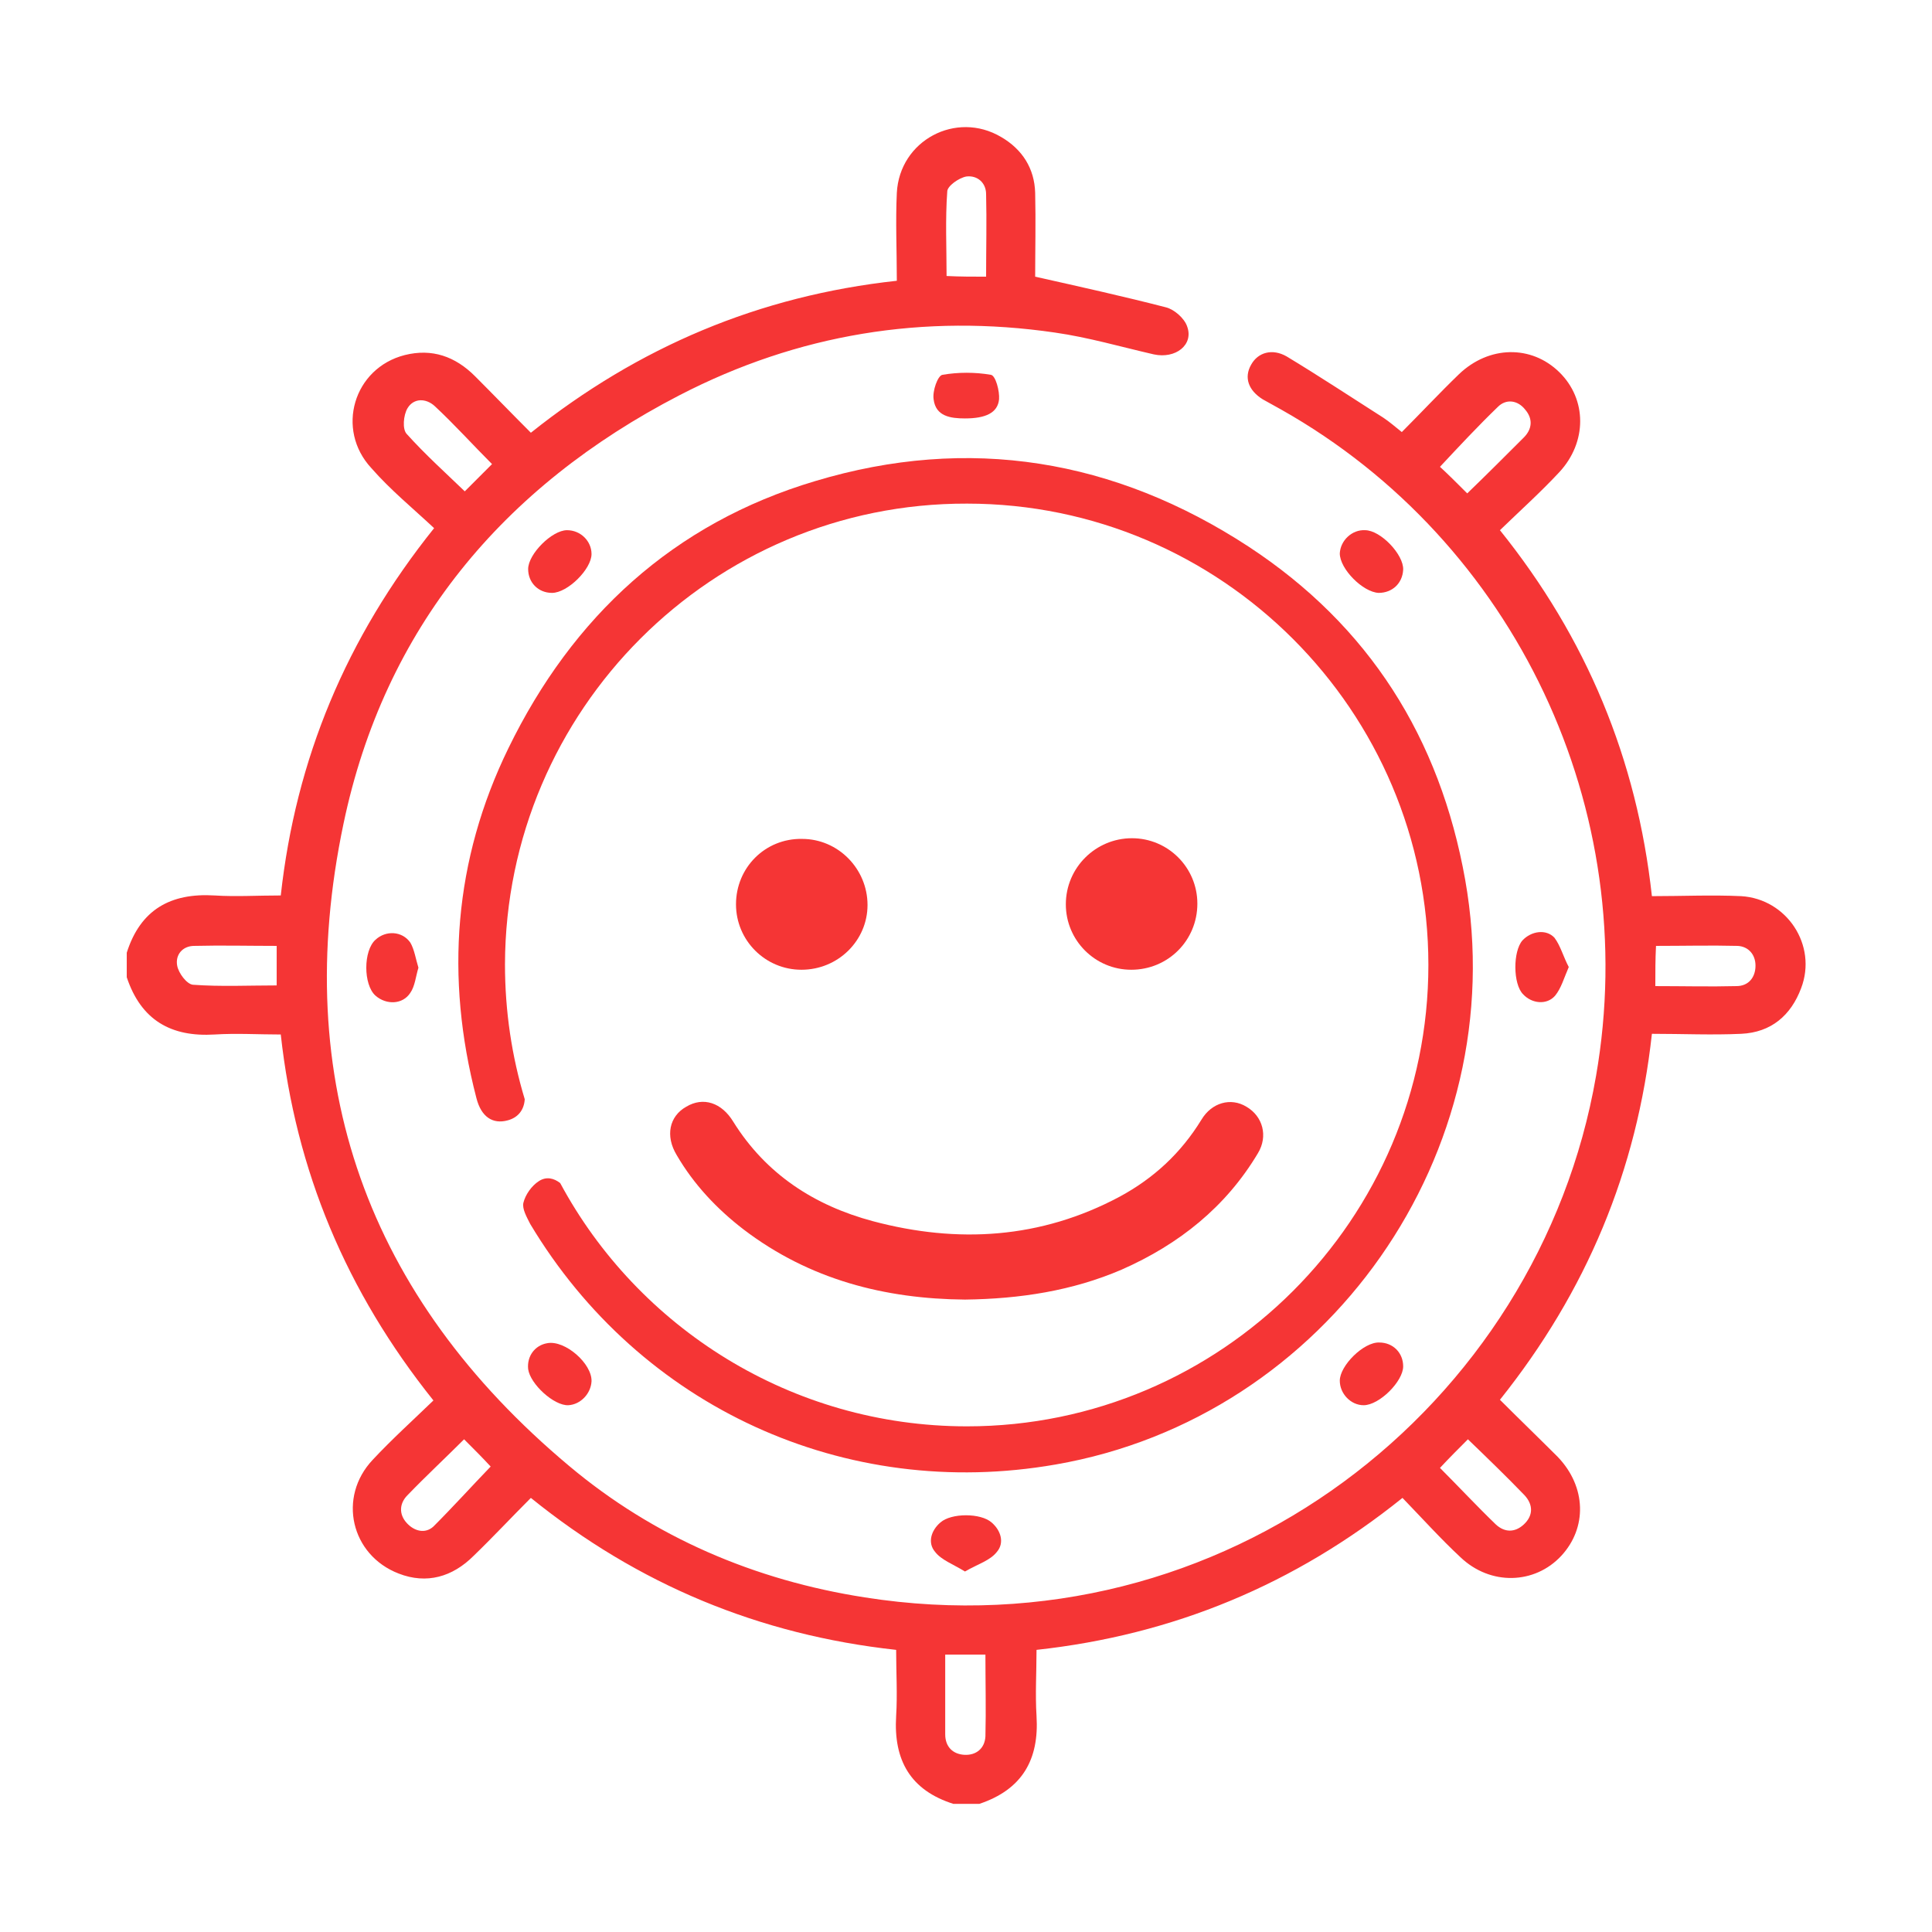 <?xml version="1.0" encoding="utf-8"?>
<!-- Generator: Adobe Illustrator 28.2.0, SVG Export Plug-In . SVG Version: 6.00 Build 0)  -->
<svg version="1.1" xmlns="http://www.w3.org/2000/svg" xmlns:xlink="http://www.w3.org/1999/xlink" x="0px" y="0px"
	 viewBox="0 0 283.5 283.5" style="enable-background:new 0 0 283.5 283.5;" xml:space="preserve">
<style type="text/css">
	.st0{display:none;}
	.st1{display:inline;}
	.st2{fill:#F53535;}
	.st3{display:inline;fill:#F53535;}
	.st4{fill:#F53535;stroke:#F53535;stroke-width:2.911;stroke-miterlimit:10;}
</style>
<g id="verrekijker" class="st0">
	<g class="st1">
		<path class="st2" d="M9.9,167.4c0.5-2.7,1-5.3,1.6-8c2.2-9.6,6.9-18,13.2-25.6c9.4-11.3,18.8-22.7,28.2-34.1
			c0.4-0.5,0.9-1.1,1.4-1.5c1.7-1.6,3.8-1.7,5.3-0.3c1.7,1.6,1.8,3.5,0.5,5.3c-1.8,2.5-3.9,4.8-5.9,7.2c-1.8,2.2-3.7,4.5-5.7,6.9
			c31.3-8.4,55.3,1.1,72.6,28.4c0.3-4.3,0.6-8.5,0.9-12.8c0.6-9,1.6-18,1.4-27c-0.1-3.8-2.1-8-4.3-11.3c-9-13.9-27.4-18.5-42-10.7
			c-1.7,0.9-2.9,2.5-4.3,3.9c-1.1,1.1-1.9,2.4-3.1,3.5c-1.6,1.5-3.4,1.6-5.1,0.2c-1.7-1.4-1.7-3.2-0.7-5.1c0.2-0.4,0.5-0.7,0.7-1
			c5-6,9.8-12.2,15-18c7.9-9,17.9-12.6,29.6-9.8c11.8,2.7,19.4,10.4,22.3,22.1c1,4.2,0.5,8.8,0.6,13.3c0,1.7-0.2,3.4-0.3,5.3
			c6.6,0,13,0,19.6,0c-0.1-2-0.2-3.9-0.4-5.9c-1.1-10.5,1.2-19.8,9-27.3c12.9-12.4,32.7-10.9,44.6,3.4c18,21.7,35.9,43.5,53.9,65.3
			c6.6,8,11.3,16.8,13.6,27c5.2,22.9-5.5,49-25.6,61.4c-19.2,11.9-39.1,12.6-59.2,2.6c-7.3-3.6-13.6-8.8-18.4-15.4
			c-2.2-3-4.4-4-8-3.9c-13.6,0.2-27.3,0.1-40.9,0c-1.9,0-3.1,0.6-4.2,2.1c-9.8,13.3-23,21.2-39.3,23.4c-24.9,3.4-48.4-9.1-60-31.1
			c-3.3-6.3-5.3-13-6.2-20c-0.1-0.6-0.3-1.1-0.5-1.7C9.9,174.6,9.9,171,9.9,167.4z M68.8,223.9c28.2-0.3,51-23.2,50.8-51.1
			c-0.2-28.2-23.3-51-51.4-50.7c-27.9,0.3-50.5,23.2-50.4,50.9C17.8,201,41,224.1,68.8,223.9z M214.8,223.9c27.9,0.1,51-23,51-51
			c0-27.9-22.8-50.7-50.8-50.8c-28-0.1-51,22.7-51.1,50.8C163.8,200.8,186.8,223.8,214.8,223.9z M234.6,117.1
			c-7.2-8.7-14.4-17.4-21.6-26.2c-1.5-1.8-2.9-3.6-4.5-5.3c-0.5-0.6-1.2-1-1.9-1.3c-12.8-6.9-28.9-4.5-39,6.2
			c-5.1,5.5-8.9,11.7-7.6,19.9c0.6,3.9,0.5,7.9,0.7,11.8c0.5,7.8,1,15.7,1.5,24.3c7.3-13.4,17.4-22.7,30.8-28
			C206.8,113,220.6,113,234.6,117.1z M154.3,148.3c-8.5,0-16.9,0-25.2,0c-2.3,16.5,0.3,33.6-7.2,49.3c13.4,0,26.3,0,39.6,0
			C154,181.9,156.6,164.9,154.3,148.3z M124.4,88.4c1.5-8.5-4.7-18.5-13.4-22.1c-8.9-3.6-20.4-0.7-25.3,6.6
			c7.4-0.9,14.5-0.3,21.3,2.4C114,78.1,119.6,82.5,124.4,88.4z M198,72.9c-7.1-8-17.7-10.4-26.3-6.3c-8.5,4.1-14,13.3-12.7,21.7
			C169.1,76.1,182,71.1,198,72.9z M129.4,140.1c8.4,0,16.5,0,24.7,0c-0.3-4.4-0.5-8.5-0.8-12.6c-7.9,0-15.4,0-23.2,0
			C129.9,131.7,129.6,135.8,129.4,140.1z M130.7,119.2c7.5,0,14.7,0,22.1,0c-0.3-4.4-0.5-8.5-0.8-12.7c-7,0-13.7,0-20.6,0
			C131.2,110.9,130.9,115,130.7,119.2z"/>
		<path class="st2" d="M28.2,173c-0.1-22.2,18-40.5,40.3-40.6c22.2-0.1,40.4,18.1,40.6,40.4c0.1,22.1-18.1,40.4-40.4,40.5
			C46.4,213.4,28.3,195.4,28.2,173z M101.2,173.1c0.1-17.9-14.3-32.5-32.4-32.7c-17.8-0.2-32.6,14.4-32.7,32.4
			c-0.2,18,14.3,32.7,32.3,32.8C86.4,205.7,101.1,191.2,101.2,173.1z"/>
		<path class="st2" d="M255.2,173.1c-0.2,22.4-18.2,40.4-40.5,40.3c-22.3-0.1-40.6-18.5-40.3-40.5c0.2-22.4,18.5-40.5,40.6-40.4
			C237.2,132.6,255.4,150.9,255.2,173.1z M182.2,173c0,18,14.6,32.5,32.5,32.6c18,0,32.5-14.5,32.6-32.5
			c0.1-18.1-14.7-32.9-32.6-32.7C196.7,140.4,182.2,155,182.2,173z"/>
		<path class="st2" d="M141.4,184.6c-6.4-0.3-11.6-5.6-11.4-11.9c0.2-6.6,5.8-11.8,12.4-11.5c6.2,0.3,11.3,5.7,11.1,11.9
			C153.3,179.7,147.8,184.9,141.4,184.6z M141.8,176.8c2.1,0,3.7-1.6,3.8-3.7c0-2.1-1.8-4-3.9-4c-2,0-3.7,1.8-3.8,3.8
			C137.8,175.1,139.6,176.8,141.8,176.8z"/>
	</g>
</g>
<g id="makkelijk_varen">
	<path class="st2" d="M18.6,139.8c2-6.3,6.4-8.8,12.9-8.4c3.1,0.2,6.2,0,9.7,0c2.2-20,9.6-37.8,22.5-53.9c-3.1-2.9-6.4-5.6-9.2-8.8
		C49.2,63,51.9,54,59.4,52.1c4-1,7.4,0.2,10.3,3.1c2.7,2.7,5.4,5.5,8.2,8.3c15.8-12.6,33.5-20.1,53.7-22.3c0-4.4-0.2-8.7,0-12.9
		c0.4-7.7,8.7-12.1,15.3-8.2c3.1,1.8,4.9,4.6,5,8.2c0.1,4.2,0,8.5,0,12.3c6.7,1.5,13,2.9,19.2,4.5c1.2,0.3,2.7,1.6,3.1,2.8
		c1,2.7-1.7,4.8-4.9,4.1c-4.8-1.1-9.6-2.5-14.5-3.2C135.6,46,117.1,49,99.7,58c-25.9,13.4-43.3,34.2-49.3,62.9
		c-7.9,37.7,3.5,69.4,33.1,94.2c12.5,10.5,27.3,16.8,43.4,19.3c52.7,8.3,98.9-28,107.3-76.5c6.8-39-11.8-78.4-46.2-97.8
		c-0.9-0.5-1.8-1-2.7-1.5c-2.1-1.3-2.8-3.2-1.7-5.1c1-1.8,3.1-2.4,5.2-1.2c4.8,2.9,9.5,6,14.2,9c0.9,0.6,1.7,1.3,2.7,2.1
		c2.8-2.8,5.5-5.7,8.4-8.5c4.4-4.2,10.6-4.3,14.7-0.3c4.1,4,4.1,10.3,0,14.7c-2.7,2.9-5.7,5.6-8.7,8.5
		c12.7,15.8,20.1,33.6,22.3,53.7c4.5,0,8.8-0.2,13.1,0c6.7,0.4,11.2,7.2,8.8,13.5c-1.5,4-4.4,6.5-8.8,6.7c-4.3,0.2-8.6,0-13.1,0
		c-2.2,20.1-9.6,37.8-22.3,53.7c2.8,2.8,5.7,5.6,8.5,8.4c4.2,4.4,4.3,10.4,0.5,14.5c-3.9,4.2-10.4,4.4-14.8,0.2
		c-2.9-2.7-5.6-5.7-8.5-8.7c-15.8,12.7-33.6,20.1-53.7,22.3c0,3.3-0.2,6.5,0,9.7c0.4,6.4-2.1,10.8-8.4,12.9c-1.3,0-2.6,0-3.8,0
		c-6.3-2-8.8-6.4-8.4-12.9c0.2-3.2,0-6.4,0-9.7c-20.1-2.2-37.9-9.6-53.6-22.3c-2.9,2.9-5.6,5.8-8.4,8.5c-3.1,3.1-6.9,4.2-11,2.6
		c-7-2.7-9-11.2-3.8-16.7c2.8-3,5.9-5.8,8.9-8.7c-12.8-16-20.2-33.7-22.4-53.7c-3.3,0-6.5-0.2-9.7,0c-6.4,0.4-10.8-2.1-12.9-8.4
		C18.6,142.4,18.6,141.1,18.6,139.8z M68.2,72.1c1.3-1.3,2.6-2.6,4-4c-2.8-2.8-5.5-5.8-8.4-8.5c-1.3-1.2-3.1-1.2-4,0.3
		c-0.6,1-0.8,3.1-0.1,3.8C62.4,66.7,65.4,69.4,68.2,72.1z M215.3,72.4c2.9-2.8,5.6-5.5,8.3-8.2c1.2-1.2,1.4-2.7,0.2-4.1
		c-1.1-1.4-2.8-1.6-4-0.4c-2.9,2.8-5.7,5.8-8.5,8.8C212.5,69.6,213.8,70.9,215.3,72.4z M68.1,211.2c-2.8,2.8-5.6,5.4-8.3,8.2
		c-1.2,1.2-1.3,2.8-0.1,4.1c1.1,1.2,2.7,1.6,3.9,0.5c2.9-2.9,5.7-6,8.4-8.8C70.8,213.9,69.5,212.6,68.1,211.2z M211.3,215.4
		c2.7,2.7,5.4,5.6,8.2,8.3c1.3,1.2,2.8,1.2,4.1,0c1.4-1.3,1.4-2.9,0.1-4.3c-2.7-2.8-5.5-5.5-8.3-8.2
		C214,212.6,212.6,214,211.3,215.4z M144.7,40.6c0-4.1,0.1-8.1,0-12.1c0-1.7-1.3-2.8-2.9-2.6c-1.1,0.2-2.8,1.4-2.8,2.2
		c-0.3,4.1-0.1,8.2-0.1,12.4C140.9,40.6,142.7,40.6,144.7,40.6z M138.7,242.8c0,4.1,0,7.9,0,11.7c0,1.8,1.1,2.9,2.8,3
		c1.7,0.1,3-0.9,3.1-2.7c0.1-4,0-7.9,0-12C142.7,242.8,140.9,242.8,138.7,242.8z M40.6,138.8c-4.1,0-8.1-0.1-12.1,0
		c-1.7,0-2.8,1.3-2.5,2.9c0.2,1.1,1.4,2.7,2.3,2.8c4.1,0.3,8.2,0.1,12.3,0.1C40.6,142.5,40.6,140.7,40.6,138.8z M242.9,144.7
		c4.1,0,8,0.1,11.9,0c1.8,0,2.8-1.3,2.8-3c0-1.6-1-2.8-2.6-2.9c-4-0.1-7.9,0-12,0C242.9,140.8,242.9,142.6,242.9,144.7z"/>
	<path class="st2" d="M86.8,202.7c-0.1,1.8-1.6,3.4-3.4,3.5c-2.1,0.1-5.6-3.1-5.9-5.3c-0.2-1.9,1-3.5,2.8-3.8
		C82.9,196.6,86.9,200.1,86.8,202.7z"/>
	<path class="st2" d="M205.9,200.5c0,2.2-3.5,5.7-5.8,5.7c-1.9,0-3.5-1.7-3.5-3.6c0-2.2,3.5-5.7,5.8-5.6
		C204.4,197,205.9,198.5,205.9,200.5z"/>
	<path class="st2" d="M230.2,141.9c-0.7,1.6-1.1,3.1-2,4.2c-1.2,1.4-3.4,1.2-4.7-0.2c-1.5-1.5-1.5-6.3-0.1-7.9
		c1.3-1.4,3.5-1.7,4.7-0.4C229,138.8,229.4,140.4,230.2,141.9z"/>
	<path class="st2" d="M61.4,142c-0.4,1.3-0.5,2.7-1.2,3.7c-1.1,1.7-3.5,1.8-5.1,0.4c-1.8-1.6-1.8-6.6,0-8.2c1.5-1.4,3.9-1.3,5.1,0.4
		C60.8,139.3,61,140.7,61.4,142z"/>
	<path class="st2" d="M200.3,77.8c2.3,0,5.7,3.6,5.6,5.8c-0.1,2-1.6,3.4-3.6,3.4c-2.3-0.1-5.7-3.5-5.7-5.8
		C196.7,79.3,198.4,77.7,200.3,77.8z"/>
	<path class="st2" d="M86.8,81.3c0,2.2-3.5,5.7-5.8,5.7c-2,0-3.5-1.5-3.5-3.5c0-2.2,3.5-5.7,5.7-5.7C85.2,77.8,86.8,79.4,86.8,81.3z
		"/>
	<path class="st2" d="M141.6,230.6c-1.8-1.1-3.5-1.7-4.4-2.9c-1.1-1.3-0.6-3.1,0.8-4.3c1.6-1.4,5.9-1.4,7.5,0c1.4,1.2,1.9,3,0.8,4.3
		C145.3,229,143.5,229.5,141.6,230.6z"/>
	<path class="st2" d="M141.6,61.4c-2.1,0-4.3-0.3-4.6-2.8c-0.2-1.2,0.6-3.5,1.3-3.6c2.3-0.4,4.8-0.4,7.1,0c0.7,0.1,1.3,2.4,1.2,3.6
		C146.4,60.6,144.6,61.4,141.6,61.4z"/>
	<path class="st2" d="M215,129.1c-3.7-20.8-14.1-37.3-31.8-48.9c-19.6-12.8-41-16.4-63.6-9.6c-20.8,6.2-35.6,19.9-45,39.2
		c-8,16.4-9.3,33.6-4.7,51.3c0.7,2.8,2.4,3.9,4.6,3.3c1.5-0.4,2.4-1.5,2.5-3.1c-1.9-6.3-2.9-12.9-2.9-19.8
		c0.1-37.3,30.4-67.7,67.8-67.6c37.3,0,67.7,30.4,67.7,67.7c0,37.3-30.4,67.7-67.7,67.7c-25.8,0-48.3-14.5-59.7-35.7
		c-0.9-0.7-2-1-3.1-0.3c-1.1,0.7-2,2-2.3,3.2c-0.2,0.9,0.5,2.1,1,3.1c16.1,26.9,46.2,40.7,77.1,35.3
		C194.8,208,222.1,169.1,215,129.1z"/>
	<path class="st2" d="M141.6,190.7c-11.7-0.1-22.8-2.9-32.5-10.3c-3.9-3-7.3-6.6-9.8-10.9c-1.7-2.8-1.1-5.7,1.4-7.1
		c2.5-1.5,5.2-0.6,6.9,2.2c4.8,7.7,11.9,12.3,20.5,14.6c12.4,3.3,24.6,2.6,36.2-3.6c5-2.7,9-6.4,12-11.3c1.5-2.5,4.3-3.3,6.6-1.9
		c2.4,1.4,3.2,4.3,1.7,6.8c-4.7,7.9-11.6,13.4-20,17.1C157.4,189.4,149.7,190.6,141.6,190.7z"/>
	<path class="st2" d="M117.6,142.3c-5.3,0-9.6-4.3-9.6-9.6c0-5.4,4.3-9.7,9.7-9.6c5.3,0,9.6,4.4,9.6,9.7
		C127.3,138,123,142.3,117.6,142.3z"/>
	<path class="st2" d="M166,142.3c-5.3,0-9.6-4.3-9.6-9.6c0-5.4,4.4-9.7,9.7-9.7c5.3,0,9.6,4.3,9.6,9.6
		C175.7,138,171.4,142.3,166,142.3z"/>
</g>
<g id="haven-kade" class="st0">
	<g class="st1">
		<path class="st2" d="M29.1,180.5c15.7,0,31.4-0.1,47.1-0.1c0.9,0,1.7,0,2.7,0c0.1-1.5,0.1-2.8,0.2-4.1c0.5-5.2,4.4-8.9,9.6-9
			c6.2-0.1,12.5,0,18.7,0c3.5,0,4.6-1,4.6-4.6c0-2.6,0.1-5.1,0-7.7c0-0.7-0.4-1.6-1-1.9c-6.1-4-7.2-9.3-3.2-15.5
			c-3-4.3-3.3-8.7-0.1-13.1c-3.9-7.6-2.9-11.5,4-16.2c-0.8-4.5-3.1-8.1-6.9-10.8c-3.7-2.6-8-3.1-12.7-2.8c0.3-7-0.9-13.9,1.2-20.5
			c3-9.4,11.7-15.8,21.8-15.9c17.7-0.1,35.4-0.2,53.1,0c12.6,0.1,22.2,9.5,22.9,22.1c0.3,4.7,0,9.3,0,14.3
			c-5.8-0.4-10.8,0.7-14.9,4.8c-2.4,2.5-4,5.4-4.5,8.8c6.9,4.6,8,9.4,3.9,16.1c2.3,2.8,2.8,6.1,2,9.8c25.7,0,51.1,0,76.7,0
			c0,6.7,0,13.1,0,19.8c-27.5,0-55.1,0-82.8,0c0,3.6-0.1,7,0,10.3c0.1,2,1.5,2.9,3.9,2.9c5.7,0,11.5,0.3,17.2-0.1
			c7.8-0.4,12.3,5,11.8,11.5c0,0.5,0.1,1,0.1,1.7c16.5,0,33,0,49.7,0c0,13.3,0,26.4,0,39.6c-5.4,0-10.7,0-16.2,0c0-2.1,0-4.2,0-6.5
			c3.2,0,6.3,0,9.6,0c0-8.8,0-17.4,0-26.2c-70.6,0-141.2,0-212,0c0,8.7,0,17.3,0,26.2c60.8,0,121.4,0,182.2,0c0,2.3,0,4.4,0,6.6
			c-1.1,0-2,0-3,0c-61.1,0-122.1,0-183.2,0c-1,0-1.9,0.1-2.9,0.1C29.1,207,29.1,193.7,29.1,180.5z M98.7,87.9c28.9,0,57.3,0,86,0
			c0-2.5,0.1-4.9,0-7.3c-0.6-8.9-7.2-15.6-16.1-15.7c-17.8-0.2-35.6-0.1-53.4,0c-7.8,0.1-14.2,5.4-15.7,12.9
			C98.7,81,98.9,84.3,98.7,87.9z M85.7,180.3c37.5,0,74.8,0,111.9,0c1.1-4.8-0.2-6.5-4.8-6.5c-5.4,0-10.9,0-16.3,0
			c-7.8,0-11.6-3.8-11.6-11.6c0-2.7,0-5.4,0-8.1c-15.6,0-30.8,0-46.3,0c0,4.4,0,8.6,0,13.1c7.6,0,15.3,0,23,0c0,2.3,0,4.3,0,6.6
			c-0.9,0-1.7,0-2.5,0c-10,0-20.1,0-30.1,0c-6.5,0-12.9,0-19.4,0c-2.9,0-3.9,1.1-4,4C85.6,178.7,85.7,179.4,85.7,180.3z
			 M247.9,140.9c-0.8,0-1.5-0.1-2.1-0.1c-43,0-86,0-129,0c-0.7,0-1.3,0-2,0.1c-1.5,0.3-2.5,1.3-2.6,2.8c-0.2,1.6,0.5,2.8,2,3.3
			c0.9,0.3,1.9,0.3,2.8,0.3c42.8,0,85.7,0,128.5,0c0.8,0,1.5,0,2.4,0C247.9,145.1,247.9,143.1,247.9,140.9z M128.5,127.5
			c-0.8,0-1.5,0.1-2.2,0.1c-3.5,0-7,0-10.6,0c-2.2,0-3.5,1.2-3.5,3.1c-0.1,1.9,1.3,3.3,3.5,3.5c0.4,0,0.9,0,1.3,0
			c16.6,0,33.2,0,49.7,0c0.9,0,1.9,0.1,2.6-0.3c0.9-0.6,1.9-1.6,2.1-2.5c0.2-0.9-0.4-2.4-1.2-3c-0.7-0.6-2-0.7-3.1-0.7
			c-9.8-0.1-19.5,0-29.3,0c-0.8,0-1.6,0-2.4,0c0-2.3,0-4.4,0-6.6c0.9,0,1.7,0,2.5,0c9.6,0,19.2,0,28.8,0c0.8,0,1.6,0,2.4-0.2
			c1.7-0.5,2.5-1.7,2.3-3.5c-0.2-1.7-1.2-2.6-2.9-2.8c-0.7-0.1-1.5-0.1-2.2-0.1c-16.4,0-32.7,0-49.1,0c-0.5,0-1,0-1.5,0
			c-2.3,0.1-3.6,1.3-3.6,3.3c0,1.8,1.3,3.2,3.4,3.3c2,0.1,4,0,5.9,0c2.3,0,4.6,0,7,0C128.5,123.3,128.5,125.3,128.5,127.5z
			 M171.6,94.8c-20,0-39.7,0-59.7,0c3.8,3.8,5.7,8.2,6.6,12.9c15.6,0,31.1,0,46.6,0C166,102.8,168.1,98.6,171.6,94.8z"/>
		<path class="st2" d="M231.3,213.6c0,2.2,0,4.2,0,6.3c-2.1,0-4.1,0-6.3,0c0-2.1,0-4.1,0-6.3C227,213.6,229,213.6,231.3,213.6z"/>
		<path class="st2" d="M154.9,71.5c0,2.1,0,4.1,0,6.3c-2.1,0-4.1,0-6.3,0c0-2,0-4.1,0-6.3C150.6,71.5,152.7,71.5,154.9,71.5z"/>
		<path class="st2" d="M161.7,77.9c0-2.2,0-4.2,0-6.3c2.1,0,4.2,0,6.4,0c0,2.1,0,4.2,0,6.3C166,77.9,164,77.9,161.7,77.9z"/>
	</g>
</g>
<g id="kano" class="st0">
	<g class="st1">
		<path class="st2" d="M29.3,254.5c10.9-2.9,21.1-5.5,31.3-8.4c5.7-1.6,11.3-3.8,16.9-5.8c3.7-1.3,6.5-0.4,7.5,2.4
			c1.1,3-0.3,5.4-4,6.8c-18.1,7-36.9,11.9-56,15.3c-4.4,0.8-7.2-2.1-6.4-6.5C28.9,200,54,148.9,94.8,105.6c0.4-0.4,0.8-0.9,1.2-1.4
			c0.1-0.1,0.2-0.3,0.4-0.8c-4.7-4.7-9.4-9.4-14.1-14c-0.4-0.4-1.3-0.5-1.8-0.3c-13.5,5-24.8,0.9-34.7-8.4
			c-7.8-7.3-15.1-15.1-22.7-22.6c-6.3-6.3-6.3-15.7,0-22c4.3-4.3,8.6-8.5,12.9-12.9c6.4-6.5,15.8-6.4,22.2,0.1
			c7.4,7.5,15,14.9,22.4,22.5c8.3,8.5,12.7,18.8,9.6,30.6c-1.3,4.9-0.1,7.3,3.1,10.2c3.5,3.1,6.7,6.7,9.9,9.9
			c7.3-6.2,14.1-12.4,21.3-18.2c38.8-30.9,82.8-50.6,131.6-59.3c0.8-0.1,1.6-0.4,2.4-0.5c4.3-0.6,7.1,2.1,6.2,6.4
			c-1.4,7.1-2.8,14.3-4.5,21.4C248,96.6,224,140.8,188.2,178.4c-0.4,0.4-0.7,0.8-0.7,0.8c5,5,9.9,9.9,15,15
			c14.2-5.2,26.4-0.6,37,10.3c6.8,7,13.8,13.8,20.7,20.7c6.4,6.3,6.4,15.7,0.1,22c-4.4,4.3-8.7,8.7-13.1,13.1
			c-6.2,6.2-15.6,6.2-21.8,0c-7.7-7.7-15.5-15.3-23.1-23.1c-8.2-8.5-11.8-18.6-9.5-30.4c0.3-1.7,1.1-3.3,1.6-4.6
			c-5-5-10-9.9-14.8-14.7c-7.2,6.1-14.3,12.9-22.2,18.6c-12.3,8.9-25.2,17-37.8,25.3c-1.1,0.8-2.7,1.3-4,1.3
			c-2.2-0.1-3.8-1.4-4.4-3.7c-0.6-2.6,0.5-4.4,2.7-5.7c5.6-3.4,11.3-6.7,16.9-10.2c14.4-9.2,27.7-19.8,40.2-31.5
			c0.5-0.5,1.2-0.8,1.6-1.1c-3.8-3.7-7.2-7.1-10.7-10.5c-5.2,4.6-10.7,9.7-16.5,14.5c-14.2,11.6-29,22.3-45.9,29.6
			c-6.3,2.7-12.9,4.2-19.8,2.9c-8.3-1.6-13-6.9-13.3-15.3c-0.4-8.6,2.6-16.3,6.1-23.9c6.8-14.9,16.7-27.8,27-40.3
			c4.6-5.6,9.6-11,14.3-16.4c-3.3-3.3-6.7-6.6-10.4-10.2C65,151.1,40.4,198.7,29.3,254.5z M180,172.8
			c38.7-40.6,63.2-88.2,74.1-143.4C198.8,40.4,151.2,65,111,103.3c3.6,3.6,6.9,7,10.3,10.5c1.3-1.2,2.6-2.4,4-3.6
			c5.7-4.9,11.3-9.9,17-14.7c2.4-2,5.4-1.8,7.2,0.3c1.9,2.2,1.6,5.1-1,7.3c-0.7,0.6-1.4,1.2-2.1,1.8c-6.1,5.3-12.2,10.6-18,15.6
			c11.6,11.6,22.9,22.9,34.3,34.3c15.8-16.4,30.2-34.2,40.3-55.2c2.1-4.4,3.7-9.2,4.4-14c1.1-7.5-2.9-11-10.3-9.3
			c-5.5,1.2-10.7,3.3-16.4,5.1c-1.2-2.6-2.5-5.4-3.9-8.3c7.1-3.4,14-6.2,21.6-6.9c9-0.8,16,3.6,18.1,11.8c0.8,3.1,1.3,6.7,0.6,9.7
			c-1.6,6.3-3.5,12.7-6.3,18.5c-9.6,19.6-23.1,36.6-38,52.4c-1.2,1.2-2.3,2.5-3.4,3.6C173,165.8,176.3,169.1,180,172.8z M155,162.7
			c-11.5-11.5-22.8-22.8-34.4-34.4c-14.5,15.6-28.4,31.9-38,51.3c-2.9,5.9-4.9,12.4-6.2,18.8c-1.3,6.6,1.7,9.7,8.5,9
			c4.6-0.5,9.4-1.7,13.5-3.7C119.8,193.4,138.2,178.9,155,162.7z M68.8,81.4c7.5,0,11.9-3.4,12.4-8.5c0.6-6.6-0.9-12.9-5.5-17.7
			c-8.1-8.6-16.5-16.8-24.9-25.1c-2.6-2.6-4.8-2.5-7.5,0.1c-4.3,4.1-8.5,8.3-12.6,12.6c-3.3,3.4-3.4,5.2-0.1,8.6
			c8,8.1,16,16.2,24.2,24.1C59,79.5,64.4,81.3,68.8,81.4z M214.6,202.1c-7.4,0.1-11.9,3.5-12.4,8.4c-0.7,6.8,1,13,5.6,18
			c8,8.5,16.4,16.7,24.7,24.9c2.7,2.7,4.9,2.6,7.7-0.2c4.3-4.2,8.6-8.5,12.8-12.8c2.9-2.9,2.9-5,0-7.9c-8.1-8.2-16.3-16.5-24.6-24.5
			C224.2,203.8,218.8,202.1,214.6,202.1z"/>
		<path class="st2" d="M98.6,231.9c2.7,0.1,4.9,2.4,4.8,5c-0.1,2.7-2.3,4.8-5.1,4.7c-2.7-0.1-4.8-2.2-4.7-5
			C93.7,233.9,95.9,231.9,98.6,231.9z"/>
		<path class="st2" d="M161.8,82.5c2.8,0,4.8,2,4.8,4.8c0,2.7-2.2,4.9-4.9,4.9c-2.7,0-4.8-2.2-4.8-4.9
			C156.9,84.5,159,82.5,161.8,82.5z"/>
	</g>
</g>
<g id="kampvuur" class="st0">
	<path class="st3" d="M129.7,279.1c-3.2-0.5-6.5-1-9.7-1.6c-4.3-0.9-8.3-2.5-11.7-5.4c-0.6-0.5-1.7-0.7-2.6-0.6
		c-6.5,0.8-13,0.9-19.2-1.5c-3.1-1.2-6-3.1-8.6-5.1c-1.5-1.2-2.5-1.5-4.4-1.2c-11,2.2-22.1,2.2-33-0.6c-13-3.3-18.1-13.7-13-26.1
		c4.6-11.1,13.3-17.7,24.5-21.3c0.7-0.2,1.4-0.4,2.1-0.6c0.1,0,0.1-0.1,0.4-0.3c-0.2-0.4-0.3-0.9-0.5-1.3
		c-7.1-13.2-9.9-27.4-9.2-42.2c0.4-9.5,2.2-19,3.4-28.5c0.1-0.6,0.3-1.2,0.4-1.8c0.7-2.5,2.7-3.8,5-3.2c2.1,0.6,3.3,2.6,2.8,5
		c-2.2,9.7-3.7,19.6-3.7,29.6c-0.1,14.4,2.5,28.1,10.3,40.5c0.7,1,2,1.9,3.2,2.3c6.3,1.8,11.5,5.1,15.5,10.2c0.5,0.7,1.1,1.4,1.6,2
		c2.9-1,5.6-1.9,8.4-2.9c-2.3-21.2,5-40,14.9-58.1c2.4-4.3,4.8-4.8,8.8-1.8c3.1,2.3,6.2,4.7,9.6,7.3c3.2-6.5,5.7-12.9,6.9-19.9
		c0.8-4.9,0.9-9.7-0.7-14.5c-0.8-2.3-0.6-4.2,1.4-5.7c2.1-1.6,4.1-1,6.1,0.4c13.9,10.1,23.9,23.2,29.3,39.6
		c1.9,5.7,2.9,11.7,4.4,17.9c1.5-2.4,3-4.9,4.5-7.4c0.5-0.9,0.9-1.9,1.3-2.9c1-2,2.5-3,4.7-2.8c2.1,0.2,3.5,1.4,3.9,3.4
		c1.4,6.8,3.1,13.5,4.1,20.3c1.2,8.3,1,16.6-0.5,25.1c2.1,0.8,4.2,1.5,6.4,2.3c4.5-6.2,10.1-10.7,17.6-12.2c4-0.8,5.8-2.8,7.3-6.2
		c5.5-12.5,7.9-25.6,8.4-39.1c0.7-19.8-2-39.1-6.8-58.8c-0.6,0.9-1,1.4-1.3,1.9c-5.8,10.4-13,19.7-21.2,28.3c-1.8,1.9-3.8,3-6.4,2.1
		c-2.7-1-3.4-3.3-3.4-6c0.3-24-4.6-46.9-15.3-68.5c-1.5-3-0.9-5.2,1.4-6.4c2.3-1.1,4.3-0.1,5.8,3c9.8,19.8,14.9,40.8,16,62.8
		c0,0.7,0.1,1.4,0.1,2.1c0,0.1,0.1,0.1,0.6,0.6c3.4-4.5,7-8.8,10-13.5c3.3-5.2,6.1-10.8,8.9-16.3c1.2-2.3,2.6-4,5.4-3.9
		c2.8,0.2,4.1,2,4.9,4.5c6.8,24.1,10.6,48.6,8.9,73.7c-0.9,13.5-3.8,26.5-10,39c0.8,0.3,1.5,0.5,2.2,0.7
		c10.6,3.1,19.2,8.8,24.7,18.5c1.6,2.9,2.7,6.4,3.1,9.8c0.8,6.7-1.5,12.5-7.5,15.8c-3.5,2-7.5,3-11.4,4.2c-2.1,0.6-4.2-0.9-4.7-2.9
		c-0.5-2.2,0.7-4.2,3.1-4.9c1.5-0.4,3-0.6,4.4-1.1c7.8-2.3,10.4-7.5,7.1-14.9c-4.3-9.7-12.4-14.8-22.4-17.1
		c-8.1-1.8-15.1,0.7-20.8,6.6c-0.7,0.7-1.2,1.5-1.8,2.2c8.3,9.8,9.4,14.1,6.5,24.4c2.9,0.2,5.7,0.5,8.5,0.7c3.1,0.3,4.9,1.9,4.7,4.3
		c-0.2,2.4-2.2,4-5.2,3.7c-3.9-0.4-7.7-1-11.6-1.4c-0.9-0.1-2.1,0.1-2.8,0.7c-10.6,7.5-22.3,9.3-34.7,6.2c-1.7-0.4-2.6-0.4-3.8,1
		c-4,4.7-9.5,6.2-15.4,7c-0.9,0.1-1.7,0.3-2.6,0.5C141.4,279.1,135.6,279.1,129.7,279.1z M140.5,143.9c0,12.5-3.9,23.2-9.3,33.6
		c-2.6,5-5,5.5-9.4,2.2c-3.1-2.3-6.2-4.7-9.5-7.2c-8.1,16.5-14.9,33-12.4,51.7c8.5,0.6,16,2.7,22.6,7.5c0.6,0.5,2,0.4,2.8,0.1
		c6.1-2.5,12.4-4.2,19-2.7c4.3,1,8.3,2.7,12.7,4.2c6.5-7.4,15.6-9.5,25.6-9c2-11.1,1.2-22-1.1-32.9c-3,3.6-5.8,7-8.7,10.4
		c-1.5,1.7-3.3,2.7-5.7,1.8c-2.3-1-2.7-2.9-2.9-5.2c-0.3-5-0.5-10.1-1.5-15.1C159.9,167.8,152.4,154.9,140.5,143.9z M138.1,271.6
		c5-0.6,10.2-0.9,15.2-2c5.9-1.3,8.4-5,8.3-11c0-9.7-6.5-18.4-15.8-21.1c-11.2-3.3-26.7,3.7-32.5,14.8c-4.5,8.6-1.7,15.1,7.8,17.1
		C126.6,270.6,132.3,270.9,138.1,271.6z M76.9,232.5c-3.1-4.8-7.2-8.1-12.8-9.5c-10.6-2.5-25.1,6-29.2,17.1c-3,8.1-0.1,14,8.4,15.4
		c6.8,1.1,13.8,1.1,20.7,1.4c2.6,0.1,5.2-0.5,8.1-0.8C69.9,247.2,70.9,239.4,76.9,232.5z M162.5,239.3c5.2,6.5,7.5,13.7,7.1,21.7
		c0,0.6,1.3,1.8,2.1,2c8.6,2,17,1.1,24.7-3.4c9.7-5.5,10-16.1,0.7-22.3c-6.7-4.5-14.2-5.9-22.1-4.8
		C170.1,233.2,165.8,235,162.5,239.3z M116,237.2c-7.7-5.9-21.8-6.7-29.8-1.9c-8.2,5-9.9,17.2-3.1,23.4c5.8,5.4,13,5.6,20.4,4.8
		C102.1,252,107.8,244.1,116,237.2z"/>
	<path class="st3" d="M81.5,79.2c-4.1,8.6-8.3,16.7-12,25c-2.8,6.2-5,12.7-7.5,19.1c-0.2,0.5-0.3,1-0.5,1.5c-1,2.3-3,3.3-5.1,2.6
		c-2.1-0.7-3.2-2.8-2.4-5.2c1.9-5.4,3.6-10.8,6-15.9c5-10.9,10.4-21.6,15.8-32.3c2.4-4.8,5.3-5.2,9.7-1.9
		c7.4,5.6,14.7,11.2,22.1,16.7c0.7,0.5,1.4,1,2.6,1.9c3.1-7.2,6.4-14.1,9.1-21.2c4.5-11.6,7.6-23.5,8-36c0.2-6.7-0.4-13.3-2.7-19.7
		c-1.1-3.2-0.6-5.4,1.5-6.9c2.4-1.7,4.6-1,6.9,0.6c15.5,10.9,28.5,24.3,39.2,39.9c1.7,2.5,1.5,4.9-0.6,6.3c-2.1,1.4-4.2,0.7-6.1-1.9
		c-7.7-11.2-16.7-21.2-27.1-30c-1.2-1-2.4-2-3.7-3c0.2,5.5,0.7,10.6,0.5,15.7c-0.6,17.1-5.9,33-12.7,48.4c-2.1,4.6-4.4,9.1-6.8,13.6
		c-2.1,4-5.3,4.7-9,1.9C98.5,92.1,90.3,85.9,81.5,79.2z"/>
</g>
<g id="natuurpark" class="st0">
	<path class="st3" d="M199.4,220.7c0-3.1,0-5.7,0-8.3c-6.2,0-12.4-0.6-18.5,0.2c-4.6,0.6-7.3,4.5-7.7,9.2c-0.3,2.7-1.4,3.4-3.9,3.3
		c-4.5-0.1-8.9,0-13.6,0c0,2.9,0,5.7,0,8.6c5.7,0,11.5,0.4,17.1-0.1c4.9-0.4,8.5-4.6,8.9-9.7c0.2-2.5,1.4-3.3,3.7-3.2
		C190.1,220.7,194.6,220.7,199.4,220.7z"/>
	<path class="st3" d="M6.5,210.1c0,7.9,5.9,13.8,14.1,13.8c16.8,0,33.7,0,50.5,0.1c1.4,0,3.3,0.3,4,1.2c0.9,1.2,1.7,3.5,1.2,4.7
		c-0.6,1.4-2.5,2.9-4,3c-4,0.4-8,0.1-12.1,0.2c-8.2,0-14.2,5.8-14.2,13.7c0,7.9,6,13.7,14.1,13.7c55.8,0,111.6-0.2,167.4,0.2
		c9.9,0.1,18.1-6.8,15.5-18.5c6,0,11.9,0,17.8,0c2.6,0,5.4,0.1,7.9-0.5c6.4-1.5,10.5-7.8,9.9-14.5c-0.6-6.7-6.1-12.2-12.6-12.4
		c-4.4-0.1-8.8,0-13.2-0.1c-3,0-4.6-1.6-4.9-4.6c-0.8-8.2-4.6-12.3-12.5-13.8c1.1-2.8,2.4-5.4,3.1-8.3c2.4-10.1-2-20.1-10.7-25.3
		c-1-0.6-2-1.7-2.3-2.8c-2.4-10.5-9.8-17.3-20.2-18.3c-0.4,0-0.7-0.1-1.2-0.2c0,0,0,0,0-0.1c-4.9-0.2-9.4,2.3-9.4,2.3
		c-2.7,2.3-5.5,4.6-8.3,6.8c-0.4,0.3-1.1,0.2-1.6,0.2c-6,0.6-11,3.2-15.1,7.9c-0.7,0.8-2.1,1.4-3.1,1.3c-15-1.3-27,12.8-23.5,28
		c0.7,2.9,2.1,5.6,3.2,8.4c-5.6,0-11.2,0-16.9,0c0-9.3,0-18.4,0-27.3c20.5-6.9,27.4-23.5,30.3-42.9c0.5-30.3-9.5-43.6-14.9-48.6
		c-15.3-11.9-22.9-12-38.1-2c-1.5-2.6-3-5.1-4.3-7.8c-0.4-0.7-0.4-1.8-0.2-2.6c3-13.2-4.1-25.1-17-28.3c-0.9-0.2-1.9-1.1-2.4-1.9
		c-4.3-7.9-10.8-12.2-19.4-12.2c-8.7,0-15.1,4.4-19.4,12.2c-0.5,0.8-1.5,1.6-2.4,1.9c-12.8,3.2-19.8,15-16.9,28.4
		c0.2,0.9-0.1,2.3-0.6,3c-4.9,7.2-5.9,14.8-2.7,23c0.3,0.8,0.1,2.2-0.5,2.9c-8.4,10.5-7.6,23.8,2.1,32.9c0.6,0.6,1.2,1.7,1.1,2.5
		c-0.7,9.5,2.5,17.1,10.3,22.2c7.8,5.1,15.7,4.8,23.5-0.3c0.2-0.1,0.5-0.2,1-0.5c0,10.6,0,21.1,0,31.6c-7.9,0.8-13.5,4.8-16.4,12.6
		c-0.2,0.6-1.5,1.2-2.3,1.2c-6.6,0.1-13.2,0-19.8,0.1C12.5,196.5,6.6,202.3,6.5,210.1z M67.1,194.4c0.4-1.5,0.7-2.6,1-3.8
		c1-4.1,3.3-6.6,7.2-7.7c1.2-0.3,2.6-1.3,3.3-2.4c2.6-4,6.1-6.6,10.8-6.8c7.7-0.4,14,6.1,13.7,14.4c-0.1,2.5,0.4,3.8,2.8,4.5
		c1.7,0.5,3.1,2,4.6,3.1c-0.2,0.2-0.3,0.5-0.5,0.7c-19.2,0-38.4,0-57.7,0c0.9-1.6,2.1-2.7,3.5-3.5C59.7,190.6,63.3,193.2,67.1,194.4
		z M95.6,165.3c-8.6-2.4-16,0.3-22.1,7c-1.4,1.5-3.3,2.6-5.3,4.2c0-9,0-17.2,0-25.4c13.2,6.1,17.2,5.8,28.8-2.5
		c5.4,9.9,12.6,17.4,23.6,19.9c0,9.3,0,18.4,0,26.6c-2-2.6-4.4-5.6-6.6-8.6c-0.9-1.3-2-2.6-2.4-4.1
		C109.2,173.7,104,167.7,95.6,165.3z M98.1,86.7c-8.7,15.9-10.1,32.7-5.8,50.2c0.3,1.1-0.1,2.8-0.8,3.8c-3.3,4.7-9.2,6.5-14.5,4.7
		c-5.2-1.8-8.9-6.9-9-12.8c-0.1-5.9,0.5-11.9-0.1-17.7c-1-9.3,1.5-16.8,7.9-23.3c3.3-3.3,5.8-7.5,8.8-11.3c-2.4-2-4.6-3.8-6.8-5.7
		c-3.3,4.2-6.3,8.1-9.8,12.7c0-9.9,0-19,0-28c-3.1,0-5.8,0-8.7,0c0,15.2,0,30.3,0,46.2c-3.5-4.6-6.6-8.5-9.8-12.6
		c-2.3,2-4.5,3.8-6.8,5.7c5.2,6.8,10.3,13.4,15.3,20.1c0.6,0.8,1.1,2,1.2,3c0.1,3.7,0.2,7.4,0,11.1c-0.3,5.6-3,9.8-7.9,12
		c-5,2.3-9.7,1.5-13.8-2.3c-4.1-3.8-5.5-8.6-4-14.2c0.4-1.5,1-3,1.7-4.9c-6.4-2.6-10.9-6.5-11-14c-0.1-7.6,5-11.4,11-14.5
		c-3.5-4.1-6.9-7.9-6.6-13.6c0.3-5.7,3.7-9.3,7.8-12.4c-0.8-1.6-1.5-2.9-2.1-4.3c-3.9-9.1,2.4-19.5,12.1-19.2c3,0.1,4.2-0.7,4.9-3.8
		c1.4-6.1,6.7-10,12.5-10c5.8,0,11.1,3.9,12.5,10c0.7,3.1,1.9,3.9,4.9,3.8c9.6-0.3,16,10,12.1,19.1c-0.6,1.5-1.4,2.9-2.1,4.3
		c1.5,1.4,2.9,2.5,4.2,3.9C98.5,76.6,99.9,83.3,98.1,86.7z M134.2,139.9c4.4-5.8,8-12.3,12.1-18.6c-2.5-1.7-4.8-3.3-7.3-5
		c-3.1,4.8-6.1,9.4-9,14c-0.2-0.1-0.3-0.1-0.5-0.2c0-5.7,0-11.4,0-17.1c0-5.7,0-11.3,0-17c-3.1,0-5.8,0-8.8,0c0,4.6,0,9,0,14.2
		c-3.5-4.5-6.6-8.5-9.7-12.6c-2.3,1.9-4.4,3.7-6.8,5.7c2.4,3.1,4.6,6,6.8,8.9c3.2,4.3,7.7,8.1,9.3,12.9c1.6,4.8,0.4,10.7,0.4,16.2
		c0,5.9,0,11.8,0,18c-1.4-0.6-2.5-0.9-3.6-1.4c-4.7-2.3-8.2-6-10.9-10.6c-7.1-11.9-8.7-24.9-6.6-38.5c1.5-9.9,5-18.9,12.4-25.8
		c8-7.4,18.3-7.3,26.3,0.2c1.6,1.5,3,3.1,4.2,4.8c8.9,13.3,10.6,28.1,7.5,43.7c-1.9,9.4-5.8,17.9-13.4,23.9c-2,1.6-4.5,2.6-6.7,3.8
		C128.5,151.8,129.9,145.7,134.2,139.9z M223.2,196.1c-0.4,0.4-1.2,0.4-1.8,0.4c-20.5,0-41,0-61.4,0c-0.8,0-1.8-0.7-2.5-1.3
		c-1.1-1.1-2-2.4-3-3.7c-3.6-4.6-4-10.9-1-16c3.1-5.2,8.8-7.5,14.5-5.9c1.7,0.5,3.3,1.1,5,1.7c0.8-1.6,1.5-3.2,2.3-4.6
		c2.8-4.8,7-7.4,12.4-6.6c2.7,0.4,3.9-0.5,5.3-2.6c3.7-5.9,9.6-8.1,15.4-6.1c5.7,2,9.2,7.4,8.9,14.2c-0.1,2.1,0.3,3.2,2.5,3.7
		c6,1.3,9.6,5.3,10.6,11.6C231.4,187.7,227.4,192,223.2,196.1z M15.3,210.2c0-2.5,1.4-4.1,3.8-4.5c1-0.2,2-0.1,3-0.1
		c70.1,0,140.1,0,210.2,0c0.7,0,1.5,0,2.2,0c2.9,0.1,4.5,1.7,4.7,4.8c0.7,8.5,6,13.5,14.1,13.5c4.1,0,8.2-0.1,12.3,0.1
		c2.4,0.1,3.9,1.6,4.2,4.1c0.3,2.4-0.9,4.1-3.1,4.8c-0.9,0.3-2,0.2-3,0.2c-18.8,0-37.7,0-56.5,0c-1,0-2,0-3,0c0,3.2,0,6.1,0,9.1
		c8.3,0,16.4,0,24.5,0c4,0,6,1.6,6,4.6c0,3-2.1,4.5-6,4.6c-0.2,0-0.4,0-0.5,0c-55.6,0-111.2,0-166.8,0c-0.9,0-1.8,0.1-2.7-0.1
		c-2.4-0.4-3.8-1.9-3.8-4.5c0-2.5,1.4-4.1,3.8-4.5c0.8-0.2,1.6-0.1,2.5-0.1c10.1,0,20.1,0,30.2,0c1,0,1.9,0,2.8,0c0-3.3,0-6.2,0-9.2
		c-3.1,0-6,0-9.1,0c2.6-11.7-5.8-18.6-14.5-18.4c-16.3,0.5-32.6,0.1-48.8,0.1c-0.8,0-1.7,0.1-2.5-0.1
		C16.8,214.3,15.3,212.7,15.3,210.2z"/>
</g>
<g id="natuur" class="st0">
	<path class="st3" d="M174,189c3-5,5.9-9.7,8.7-14.5c1.4-2.5,2.4-5.3,3.8-7.9c0.9-1.8,0.8-3.1-0.6-4.7c-4.4-5.1-8.6-10.4-12.9-15.6
		c-1.6-2-2-4.2-0.7-6.4c1.2-2.1,3.2-3.1,5.4-2.4c1.4,0.4,2.9,1.4,3.9,2.6c3.3,3.7,6.4,7.6,10.1,12.2c0.9-4.8,1.8-8.9,2.4-13.1
		c2-15.3,0.9-30.3-3.4-45.2c-0.4-1.5-0.4-3.4,0.1-4.9c0.7-2.1,2.6-3.1,4.9-3c2.5,0.1,4.3,1.4,4.9,3.8c1.6,6.7,2.9,13.5,4.3,20.3
		c0.2,0.9,0.3,1.9,0.5,3.3c1.3-1.4,2.2-2.5,3.2-3.5c2.1-2,5.2-2.1,7.3-0.4c2.2,1.9,2.6,5,0.6,7.4c-3.1,3.7-6.4,7.2-9.4,10.9
		c-0.7,0.8-1.3,2-1.4,3c-0.9,18.1-5.7,35-14.4,50.9c-0.1,0.2-0.1,0.5-0.4,1.3c1.1-0.7,1.9-1.1,2.7-1.6c28.1-19.2,40-54.9,29.2-87.2
		c-0.3-0.9-0.7-1.8-0.8-2.8c-0.6-2.9,0.9-5.5,3.6-6.3c2.8-0.8,5.7,0.5,6.6,3.5c1.6,5.4,3.4,10.7,4.2,16.2c4,29.2-4,54.6-24.8,75.6
		c-8.8,8.8-19.2,15.2-30.8,19.7c-1.6,0.6-3,1.8-4.3,2.9c-6.1,5.6-12.1,11.3-18.2,16.8c-1.9,1.7-4.2,1.9-6.4,0.5
		c-2-1.2-3-3.3-2.3-5.5c0.5-1.5,1.7-2.9,2.9-4c4.9-4.5,9.9-8.8,14.6-12.9c-5.3-5.7-10.7-10.7-15.2-16.4c-25-32-24.1-78.1,2.2-109
		c8-9.4,13.4-19.8,15.3-32c0.8-5,3.6-6.5,8.4-5c8.3,2.7,15.9,6.6,23,11.6c3.2,2.3,4,5.3,2.1,8c-1.8,2.6-4.9,2.8-8.3,0.8
		c-5-3-10.1-5.9-15.4-9c-1.1,3.4-1.9,6.2-2.9,8.9c-3.1,8.6-8,16.2-13.9,23.2c-27.4,32.5-23.3,80.6,9.2,108.1
		C172.2,187.7,172.9,188.2,174,189z"/>
	<path class="st3" d="M215.3,74.3c-2.9,0-5.2-2.3-5.2-5.2c0-2.9,2.5-5.4,5.4-5.4c2.8,0,5.2,2.5,5.2,5.3
		C220.7,71.9,218.3,74.3,215.3,74.3z"/>
	<path class="st3" d="M128.4,228.6c-4-1.9-7.8-3.6-11.6-5.5c-2-1-3.8-2.3-5.7-3.4c-1.3-0.7-1.8-1.6-1.6-3.2
		c0.6-5.1,1.1-10.2,1.5-15.3c0.2-1.9-0.5-3.5-2.3-4.4c-1.6-0.8-3.3-0.6-4.5,0.7c-0.7,0.9-1.2,2.1-1.4,3.2c-0.5,3.7-0.8,7.5-1.2,11.9
		c-2.6-2.7-4.9-4.9-7-7.2c-7.7-8.8-13.4-18.8-17-29.9c-0.4-1.1-1.2-2.4-2.1-3.1c-1.3-1-2.9-0.9-4.3,0.2c-1.6,1.1-2.1,2.7-1.5,4.5
		c1.9,4.9,3.9,9.8,5.9,14.6c0.3,0.7,0.6,1.3,1.1,2.3c-1.4-0.3-2.4-0.6-3.5-0.8c-2.2-0.4-4.2,0.8-4.7,2.8c-0.6,2.1,0.5,4.3,2.7,4.9
		c3.5,1,7.1,1.9,10.6,2.9c0.8,0.2,1.7,0.7,2.2,1.3c8.2,11,18.4,19.7,30.6,26c0.2,0.1,0.3,0.2,0.8,0.7c-1,0-1.7,0.1-2.4,0.1
		c-25.9-0.3-48.5-17.8-55.3-42.7c-0.2-0.7-0.4-1.4-0.7-2.1c-0.9-2.1-2.9-3.1-4.9-2.5c-2.1,0.7-3.4,2.7-2.7,5c1.3,4.1,2.4,8.2,4.2,12
		c9.8,20.1,25.6,32.8,47.6,37.2c9.3,1.9,18.5,1.5,27.8-0.6c1.2-0.3,2.6-0.1,3.9,0.1c6.2,0.9,12.4,2,18.6,3c1.9,0.3,3.5-0.6,4.3-2.4
		c0.8-1.6,0.5-3.3-0.9-4.4c-0.9-0.7-2.3-1.1-3.5-1.3c-5-0.8-10-1.4-14.7-2c0.9-5.9,2.2-11.3,2.6-16.8c2.3-30.7-17.8-59.4-47.4-67.9
		c-9-2.6-16.8-6.9-23.2-13.8c-2.6-2.8-5.1-2.6-7.4,0.4c-4.1,5.2-7.3,10.9-9.6,17c-1.1,2.8-0.3,5,2,5.9c2.3,0.9,4.3-0.3,5.6-3
		c1.9-4,3.8-8,5.9-12.2c2.1,1.7,3.8,3.1,5.6,4.4c5.6,4.1,11.9,6.9,18.6,8.8c31,9,48.7,41,39.8,72.1C129,227,128.8,227.6,128.4,228.6
		z"/>
	<path class="st3" d="M53.9,173.6c1.8-1.2,2.3-3.7,1.1-5.5c-1.2-1.9-3.9-2.4-5.7-1.1c-1.8,1.2-2.3,3.8-1.1,5.6
		C49.4,174.4,52,174.9,53.9,173.6z"/>
</g>
<g id="natuur_vogel" class="st0">
	<g class="st1">
		<path class="st2" d="M174.2,160.6c1.8,4.5,3.4,8.8,5.3,13c1,2.2,2.3,4.3,3.4,6.5c0.7,1.5,1.6,2.1,3.4,2c5.6-0.4,11.2-0.5,16.9-0.7
			c2.1-0.1,3.8,0.8,4.6,2.8c0.8,1.8,0.5,3.6-1.1,4.8c-1,0.7-2.4,1.2-3.6,1.3c-4.1,0.3-8.3,0.4-13.1,0.6c2.7,3,5,5.7,7.5,8.1
			c9.1,9,19.7,15.8,31.7,20.4c1.2,0.5,2.5,1.4,3.2,2.5c1,1.5,0.7,3.3-0.5,4.7c-1.3,1.6-3.1,2.2-5,1.3c-5.3-2.4-10.4-4.9-15.6-7.3
			c-0.7-0.3-1.4-0.8-2.4-1.3c0.3,1.6,0.5,2.7,0.7,3.9c0.3,2.4-1.2,4.5-3.4,5c-2.4,0.5-4.6-0.8-5.2-3.3c-0.9-3.9-1.6-7.8-2.5-11.7
			c-0.2-0.9-0.6-1.9-1.3-2.4c-11.5-9.7-20.3-21.4-26.5-35.1c-0.1-0.2-0.3-0.3-0.7-0.9c-0.1,1.1-0.2,1.9-0.2,2.6
			c-1.3,28.3,16.3,54.1,43.2,63.2c0.8,0.3,1.6,0.5,2.3,0.8c2.2,1.1,3.2,3.4,2.4,5.5c-0.9,2.3-3.2,3.5-5.6,2.6
			c-4.3-1.6-8.8-3.1-12.9-5.4c-21.4-12-34.2-30.1-37.7-54.4c-1.5-10.2-0.5-20.4,2.4-30.3c0.4-1.3,0.3-2.9,0.2-4.3
			c-0.6-6.8-1.4-13.7-2.1-20.5c-0.2-2.1,0.9-3.8,2.9-4.5c1.8-0.7,3.7-0.3,4.8,1.3c0.7,1.1,1.1,2.6,1.2,3.9c0.5,5.5,0.9,11,1.3,16.2
			c6.5-0.7,12.5-1.7,18.5-1.8c33.7-0.5,63.8,23.2,71.2,56.2c2.2,10,6.4,18.8,13.6,26.2c2.9,3,2.5,5.7-0.9,8.1
			c-5.9,4.1-12.4,7.3-19.2,9.4c-3.1,1-5.5,0-6.3-2.6c-0.8-2.5,0.6-4.7,3.6-5.9c4.5-1.8,9-3.7,13.7-5.7c-1.7-2.4-3.2-4.4-4.5-6.4
			c-4.2-6.4-6.8-13.4-8.4-20.9c-7.8-34.5-41.8-55.9-76.3-48.1C176,160,175.3,160.3,174.2,160.6z"/>
		<path class="st2" d="M229.6,245.6c1.5-1.9,4.2-2.3,6.1-0.9c2,1.4,2.4,4.4,0.9,6.3c-1.4,1.8-4.3,2.2-6.1,0.8
			C228.4,250.4,228,247.6,229.6,245.6z"/>
	</g>
	<path class="st3" d="M7.3,175.7C13.8,167,17.9,157,21.9,147c6.5-16,15.5-30.4,26.9-43.3c7.9-8.9,15.4-18.2,24.6-25.9
		c1.9-1.6,2.9-3.3,3.5-5.7c2.5-10.3,6.6-19.9,13.3-28.2c13.7-16.9,36.1-19.9,53.9-7.5c10.2,7.2,17.3,16.9,23,27.9
		c0.7,1.3,1.8,2.6,3,3.6c11,8.5,22,17,33,25.5c2.2,1.7,4.1,3.9,6.1,6c0.8,0.9,1.5,2,2,3.2c0.9,1.8,0.9,3.6-0.7,5.2
		c-1.5,1.5-3.1,1.4-5,0.6c-16-6.4-31.9-12.8-48-18.9c-2.4-0.9-5.3-0.5-8-0.4c-1.6,0.1-2.4,1.3-2.1,3c2.4,13-2,24.8-7,36.4
		c-1.1,2.5-3.3,3.4-5.5,2.4c-2-1-2.8-3.2-1.8-5.6c2.9-6.5,5.5-13.2,6.4-20.3c0.5-3.6,0.5-7.3,0-10.9c-1-6.6,2.1-11.7,8.7-13
		c1.9-0.4,4-0.3,5.9-0.5c0.6-0.1,1.5-0.6,1.7-1.1c1.1-2.3,2.1-4.6,3-6.8c-8.7-4.7-17.3-9.4-25.9-14c-9.7-5.2-19.8-5.2-29.9-1.8
		c-4.8,1.6-9.3,3.9-13.9,6c-0.8,0.4-1.6,1.4-1.9,2.3c-0.9,2.1-1.5,4.3-2.3,6.7c1.2-0.2,2.2-0.5,3.1-0.5c14.3,0.2,26.7,4.8,35.4,16.7
		c5.8,8,5.1,16.8,1,25.4c-3.2,6.7-8.1,12.2-13,17.6c-13.7,15.2-30.3,26.1-49.1,33.7c-8.7,3.5-17.5,6.6-26.3,9.9
		c-0.5,0.2-1,0.4-1.9,0.7c1.4,4.4,2.9,8.6,4.2,12.9c0.4,1.1,0.7,2.3,0.8,3.5c0.5,6.3,0.9,12.6,1.3,19.3c0.6-1,1-1.5,1.4-2.1
		c4.6-7.7,9.2-15.4,13.7-23.1c1-1.8,2.4-2.8,4.4-3.4c7.4-2.3,14.7-5,22.2-6.9c6.8-1.8,12.6-5.2,17.9-9.6c4.5-3.7,8.8-7.7,13.1-11.7
		c1.5-1.4,3.1-1.8,4.9-0.9c1.6,0.8,2.5,2.6,2,4.3c-0.3,1-0.9,1.9-1.7,2.6c-5.7,5.9-11.9,11.2-18.7,15.8c-0.6,0.4-1.2,0.8-2,1.4
		c3,3.1,5.8,6.1,8.8,9c0.3,0.3,1.3,0.3,2,0.1c4.8-1.4,9.7-2.5,14.7-2c4.5,0.4,8.4,2,10.6,6.3c1.4,2.7,0.9,5.1-1.4,6.2
		c-2.1,1.1-4.2,0.2-5.6-2.4c-1-1.8-2.7-2.1-4.4-2.2c-5.9-0.3-11.4,1.1-16.5,3.8c-3.2,1.7-6.2,3.7-9.2,5.5c-2.6,1.6-4.8,1.3-6.1-0.8
		c-1.4-2.1-0.7-4.3,1.9-6c2.2-1.4,4.5-2.8,6.9-4.3c-2.9-3-5.7-6-8.6-8.9c-0.3-0.3-1.1-0.3-1.6-0.2c-8.6,2.7-17.2,5.4-25.8,8.2
		c-0.8,0.2-1.4,1.1-1.9,1.9C55,202.8,48.4,213.9,41.7,225c-0.3,0.5-0.5,0.9-0.8,1.4c-1,1.5-2.4,2.3-4.3,1.9
		c-1.8-0.4-2.9-1.6-3.1-3.4c-0.2-2.4-0.4-4.8-0.6-7.2c-0.5-8.2-1.1-16.3-1.6-24.5c-0.1-1-0.3-1.9-0.6-2.9c-1.3-4.2-2.7-8.3-4.1-12.7
		c-3.3,0.7-6.8,1.5-10.2,2.2c-1,0.2-2,0.3-2.9,0.6c-2.6,0.7-4.7,0-6.1-2.3C7.3,177.3,7.3,176.5,7.3,175.7z M19.9,170.9
		c1.1-0.3,1.9-0.4,2.6-0.6c12.8-3.2,25.2-7.9,37.4-13c20.6-8.6,38.2-21.2,51.9-38.9c2.4-3.1,4.6-6.4,6.1-10c3.3-7.6,1.5-14.6-4.7-20
		c-5.6-4.8-12.2-7.5-19.4-8.6c-6.1-1-11.5,0.4-16.2,4.7c-9.8,8.9-18.3,19.1-26.8,29.2c-8.4,9.9-14.9,21-20,32.9
		c-2.8,6.6-5.8,13.1-8.7,19.7C21.5,167.8,20.7,169.2,19.9,170.9z M95,51.3c0.7-0.2,1.3-0.4,2-0.7c14.1-5.4,28-5.6,41.5,2
		c5,2.8,10.1,5.6,15.1,8.4c0.9,0.5,1.9,1,2.8,1.5c-5-8.8-11.2-16.4-19.9-21.4c-7.1-4.1-14.7-5.3-22.7-3.5
		C105.7,39.4,99.6,44.3,95,51.3z M163.3,82.8c9.2,3.7,18.1,7.2,27,10.8c0.1-0.2,0.2-0.3,0.3-0.5c-7.9-5.9-15.8-11.9-23.9-18
		C165.5,77.8,164.5,80.2,163.3,82.8z"/>
	<path class="st3" d="M130,65.8c2.2,0,3.9,1.7,3.9,3.9c0,2.2-1.7,4-3.9,4c-2.2,0-4.1-1.9-4.1-4C126,67.5,127.8,65.8,130,65.8z"/>
	<path class="st3" d="M123.8,142.8c0-2.2,1.7-3.9,3.9-3.9c2.2,0,4,1.7,4,3.9c0,2.2-1.9,4.1-4.1,4C125.5,146.8,123.8,145,123.8,142.8
		z"/>
</g>
<g id="anker" class="st0">
	<path class="st3" d="M135.8,249.5c-3.6-0.5-7.2-0.9-10.8-1.7c-28.3-5.8-49.2-21.7-62.8-47.2c-1-1.9-0.9-3.7,0.5-5.5
		c3.5-4.5,7-9,10.5-13.4c2.6-3.3,6.1-2.9,8,0.9c5.5,11.1,12.8,20.7,22.6,28.4c7.3,5.7,15.5,9.8,24.8,12c0-27.5,0-54.8,0-82.3
		c-3.7,0-7.4,0-11.1,0c-4.5,0-5.8-1.3-5.8-5.7c0-4.8,0-9.5,0-14.3c0-3.6,1.5-5.1,5.1-5.1c3.9,0,7.8,0,12,0c0-5.9,0-11.7-0.1-17.4
		c0-0.5-0.8-1.1-1.3-1.4c-10-5.1-16.1-13.2-18.3-24.3c-3.4-17.5,9.5-35.6,27.2-38.2c18.4-2.7,34.5,8.8,38,27
		c2.7,14-4.6,28.6-17.7,35.2c-1.5,0.7-2,1.5-2,3.2c0.1,5.2,0,10.4,0,15.9c3.3,0,6.5,0,9.7,0c1.1,0,2.1,0,3.2,0
		c2.5,0.1,4.2,1.6,4.2,4.1c0.1,5.6,0.1,11.2,0,16.8c-0.1,2.7-1.8,4.2-4.7,4.2c-4,0.1-8,0-12.2,0c0,0.9-0.1,1.6-0.1,2.3
		c0,4.9,0,9.8,0,14.7c0,2.4-1.2,4-3.1,4.5c-1.9,0.4-3.6,0-4.6-1.7c-0.5-0.8-0.8-2-0.8-3c-0.1-6.9-0.1-13.8,0-20.6
		c0-3.2,1.6-4.8,4.8-4.8c4-0.1,8,0,12.1,0c0-2.7,0-5.3,0-8.1c-2.8,0-5.5,0-8.3,0c-1.1,0-2.2,0-3.4,0c-3.9,0-5.3-1.4-5.3-5.4
		c0-5.4,0-10.8,0-16.2c0-0.8,0-1.5,0-2.4c-3,0-5.7,0-8.8,0c0,1.6,0,3.1,0,4.6c0,4.6,0,9.3,0,13.9c0,4-1.4,5.5-5.4,5.5
		c-3.8,0-7.7,0-11.6,0c0,2.8,0,5.3,0,8.1c3.8,0,7.4,0,11,0c4.7,0,6,1.3,6,6c0,27.8,0,55.6,0,83.4c0,0.9,0,1.8,0,2.9c3,0,5.8,0,8.8,0
		c0-0.9,0-1.7,0-2.5c0-8.1,0-16.1,0-24.2c0-0.8,0-1.7,0.2-2.5c0.4-2,2.1-3.3,4-3.4c1.8,0,3.6,1.2,4.1,3c0.2,0.9,0.3,1.8,0.3,2.7
		c0,7.6,0,15.3,0,22.9c0,0.8,0,1.5,0,2.9c4-1.5,7.8-2.6,11.3-4.2c15.8-7.2,27-19.2,35.1-34.4c0.5-1,1-2,1.5-3c1.6-2.8,5-3.2,7-0.8
		c3.9,4.8,7.7,9.7,11.4,14.6c1.1,1.5,1.1,3.1,0.2,4.8c-14.1,26.4-35.7,42.4-65.2,47.8c-2.8,0.5-5.7,0.8-8.5,1.2
		C143.7,249.5,139.7,249.5,135.8,249.5z M76.2,191.8c-1.3,1.7-2.5,3.4-3.9,4.8c-1.4,1.5-1.3,2.6-0.3,4.4
		c21.7,37.1,68.9,50.7,106.9,30.8c14-7.3,24.9-17.9,32.7-31.6c0.4-0.6,0.7-1.7,0.4-2.2c-1.5-2.2-3.2-4.2-4.8-6.3
		c-15.2,24.5-35.5,41.1-65.3,41.2C111.9,233,91.5,216.4,76.2,191.8z M166.3,67c0-13.6-11.1-24.7-24.6-24.6
		c-13.5,0-24.6,11.2-24.5,24.7c0.1,13.5,11,24.5,24.5,24.5C155.3,91.6,166.3,80.6,166.3,67z"/>
	<path class="st3" d="M150.4,181.4c-2.4,0-4.2-1.8-4.2-4.2c0-2.3,1.8-4.1,4.1-4.2c2.3-0.1,4.3,1.9,4.4,4.2
		C154.7,179.5,152.8,181.4,150.4,181.4z"/>
	<path class="st3" d="M141.6,51.1c8.9,0,16.1,7.1,16.1,15.9c0,8.7-7.1,15.9-15.9,16c-8.8,0.1-16.1-7.2-16.1-16
		C125.7,58.3,132.8,51.1,141.6,51.1z M141.8,74.5c4.1,0,7.5-3.4,7.4-7.5c-0.1-4.1-3.4-7.4-7.6-7.4c-4.1,0-7.5,3.4-7.4,7.5
		C134.3,71.2,137.7,74.5,141.8,74.5z"/>
</g>
<g id="haven-dorp" class="st0">
	<path class="st3" d="M134.5,279.5c-4.6-0.7-9.2-1.2-13.7-2.1c-36.1-7.5-62.8-27.6-80.1-60.1c-1.3-2.5-1.1-4.8,0.7-7
		c4.5-5.7,8.9-11.4,13.4-17.1c3.4-4.2,7.7-3.7,10.2,1.2c7,14.1,16.3,26.4,28.8,36.2c9.3,7.3,19.7,12.5,31.6,15.3
		c0-35,0-69.8,0-104.9c-4.8,0-9.5,0-14.2,0c-5.7,0-7.4-1.7-7.4-7.3c0-6.1,0-12.2,0-18.2c0-4.6,1.9-6.5,6.6-6.5c5,0,10,0,15.3,0
		c0-7.6,0-14.9-0.1-22.2c0-0.6-1-1.4-1.7-1.7C111,78.4,103.2,68.1,100.4,54c-4.3-22.4,12.1-45.4,34.7-48.7
		c23.4-3.4,44,11.2,48.5,34.4c3.4,17.8-5.9,36.5-22.6,44.9c-1.9,1-2.5,2-2.5,4c0.1,6.6,0.1,13.2,0.1,20.2c4.2,0,8.3,0,12.4,0
		c1.3,0,2.7,0,4,0c3.2,0.1,5.3,2,5.4,5.2c0.1,7.2,0.2,14.3,0,21.5c-0.1,3.5-2.3,5.3-6,5.4c-5.1,0.1-10.2,0-15.6,0c0,1.1-0.1,2-0.1,3
		c0,6.3,0,12.5,0,18.8c0,3-1.6,5.2-3.9,5.7c-2.4,0.6-4.6,0-5.9-2.1c-0.7-1.1-1-2.5-1-3.8c-0.1-8.8-0.1-17.5,0-26.3
		c0-4.1,2-6.1,6.2-6.1c5.1-0.1,10.2,0,15.5,0c0-3.4,0-6.7,0-10.4c-3.5,0-7,0-10.6,0c-1.4,0-2.9,0-4.3,0c-4.9,0-6.7-1.8-6.8-6.9
		c0-6.9,0-13.8,0-20.7c0-1,0-1.9,0-3c-3.8,0-7.3,0-11.2,0c0,2,0,3.9,0,5.9c0,5.9,0,11.8,0,17.7c0,5.2-1.8,7-6.9,7
		c-4.9,0-9.8,0-14.8,0c0,3.6,0,6.8,0,10.4c4.8,0,9.4,0,14,0c6,0,7.7,1.7,7.7,7.6c0,35.4,0,70.8,0,106.2c0,1.1,0,2.3,0,3.7
		c3.8,0,7.3,0,11.2,0c0-1.2,0-2.2,0-3.1c0-10.3,0-20.6,0-30.9c0-1.1,0-2.2,0.2-3.2c0.5-2.5,2.6-4.3,5.1-4.3c2.3,0,4.6,1.5,5.2,3.9
		c0.3,1.1,0.4,2.3,0.4,3.4c0,9.7,0,19.5,0,29.2c0,1,0,1.9,0,3.7c5.1-1.9,9.9-3.3,14.4-5.3c20.2-9.2,34.5-24.5,44.7-43.8
		c0.7-1.3,1.2-2.6,2-3.8c2.1-3.5,6.4-4.1,9-1c5,6.1,9.8,12.3,14.6,18.6c1.4,1.9,1.4,4,0.3,6.1c-17.9,33.6-45.5,54.1-83.1,60.9
		c-3.6,0.7-7.2,1-10.8,1.6C144.5,279.5,139.5,279.5,134.5,279.5z M58.5,205.9c-1.7,2.1-3.1,4.3-4.9,6.2c-1.8,1.9-1.7,3.4-0.4,5.5
		c27.6,47.3,87.8,64.7,136.3,39.3c17.8-9.3,31.7-22.8,41.7-40.2c0.5-0.8,0.8-2.2,0.4-2.8c-1.9-2.8-4-5.3-6.2-8
		c-19.4,31.2-45.2,52.4-83.3,52.5C104,258.4,78,237.3,58.5,205.9z M173.3,46.9c0-17.3-14.2-31.4-31.4-31.4
		c-17.2,0-31.3,14.3-31.2,31.5c0.1,17.2,14.1,31.2,31.3,31.2C159.3,78.3,173.3,64.2,173.3,46.9z"/>
	<path class="st3" d="M153.1,192.7c-3.1,0-5.4-2.3-5.3-5.4c0-2.9,2.3-5.3,5.2-5.4c2.9-0.1,5.5,2.4,5.6,5.3
		C158.6,190.2,156.2,192.7,153.1,192.7z"/>
	<path class="st3" d="M141.9,26.6c11.3-0.1,20.5,9,20.5,20.3c0,11.1-9,20.3-20.2,20.4c-11.2,0.1-20.5-9.2-20.5-20.4
		C121.6,35.8,130.7,26.7,141.9,26.6z M142.1,56.4c5.2,0,9.5-4.4,9.5-9.6c-0.1-5.2-4.4-9.4-9.6-9.4c-5.2,0-9.5,4.4-9.5,9.6
		C132.5,52.2,136.8,56.4,142.1,56.4z"/>
</g>
<g id="strand" class="st0">
	<path class="st3" d="M39.4,223.4c0.9-4.2,1.7-8.5,2.9-12.6c3.7-13.2,9.4-25.3,19.4-35c8.4-8.2,18.4-13,30-14.4
		c0.5-0.1,0.9-0.1,1.4-0.2c0.2,0,0.4-0.2,0.7-0.3c-2.1-7-4.3-13.9-6.5-21.1c-3.9,1.2-7.7,2.4-11.5,3.5c-6.4,1.9-12.7,3.9-19.1,5.8
		c-3.5,1.1-5.3,0-6.3-3.4c-5.3-18.7,5.3-38.4,23.9-44.3c2.2-0.7,4.3-1.4,6.5-2c2.2-0.6,4.3,0.4,5,2.5c0.7,2.2-0.2,4.3-2.5,5.2
		c-2.3,0.8-4.7,1.5-7,2.3c-12.7,4.1-20.8,17.4-18.7,30.6c0,0.1,0.1,0.2,0.3,0.5c20.6-6.3,41.3-12.7,62.6-19.3
		c-2-2.7-3.8-5.1-5.6-7.4c-0.4-0.5-1-0.9-1.4-1.4c-1.4-1.7-1.3-4,0.1-5.4c1.5-1.5,3.8-1.8,5.4-0.3c5,4.5,8.4,9.9,10.3,16.3
		c0.7,2.3-0.7,4.2-3.4,5c-7.8,2.4-15.6,4.8-23.4,7.2c-2.4,0.7-4.8,1.5-7.4,2.3c2.4,7.9,4.8,15.7,7.2,23.5
		c10.1,0.4,19.7,2.6,28.8,6.8c9.1,4.2,16.9,10.2,24.2,16.7c15.3-14,33.2-16.7,52.4-11.7c10.9,2.9,18.5,10.7,24.5,20
		c6.1,9.6,9.7,20.2,11.8,31.4c0.5,2.8-1.1,4.8-4,5.1c-0.5,0-1.1,0-1.6,0c-64.4,0-128.8,0-193.2,0c-2.5,0-4.4-0.6-5.7-2.7
		C39.4,225.6,39.4,224.5,39.4,223.4z M234.8,221c0-0.5,0-0.8-0.1-1.1c-2-7.9-4.9-15.5-9.2-22.4c-4.5-7.2-10.1-13.5-18.3-16.3
		c-13.9-4.7-27.4-3.4-40.1,4.1c-2.1,1.2-3.8,3-5.9,4.7c3.1,2.6,5.8,4.9,8.7,7.2c5.2,4.2,10.9,7.3,17.8,7.7c2.6,0.1,4.1,2.1,3.9,4.4
		c-0.2,2.2-2,3.8-4.5,3.6c-2-0.1-4.1-0.4-6.1-0.9c-7.4-2-13.8-6-19.5-10.9c-6-5.1-11.6-10.6-17.7-15.6c-8.9-7.4-18.8-12.7-30.3-15
		c-2.8-0.6-5.7-0.9-8.9-1.4c2,6.4,3.8,12.3,5.5,17.9c2.6,0,5-0.2,7.4,0c2.4,0.2,4.9,0.6,7.2,1.4c2,0.6,2.8,2.5,2.4,4.5
		c-0.3,1.7-1.8,2.9-3.8,2.9c-0.9,0-1.9-0.1-2.8-0.3c-7.3-1.4-13.8-0.2-19.1,5.4c-0.8,0.8-1.4,1.8-2.2,2.6c-1.6,1.7-3.7,2-5.4,0.8
		c-1.6-1.2-2.2-3.4-1.1-5.3c0.7-1.3,1.6-2.7,2.7-3.7c2.1-2,4.5-3.7,6.9-5.7c-1-3.2-2-6.6-3.1-10c-1.1-3.5-2.1-7-3.2-10.4
		c-9.6-0.2-21.1,4.6-28.7,12.1c-7.6,7.4-12.5,16.5-15.8,26.5c-1.4,4.3-2.5,8.7-3.8,13.3C110.6,221,172.7,221,234.8,221z"/>
	<path class="st3" d="M166.4,79.1c-5.1,0-10.2,0.1-15.2,0c-8.6-0.1-15.8-5.7-17.8-13.7c-2.9-11.6,5.3-22.6,17.5-22.8
		c11.8-0.3,23.7-0.2,35.5,0c7.3,0.1,12.8,3.8,16,10.4c0.7,1.3,1.4,1.8,2.8,1.8c12.2,0.3,21.1,9.7,20.8,21.8
		c-0.3,10.2-8.2,19.1-18.8,19.9c-8,0.6-16.1,0.5-24.1-0.2c-9.3-0.8-14.2-5.8-16.2-15C166.8,80.6,166.6,79.9,166.4,79.1z M168.5,50.6
		C168.5,50.6,168.5,50.7,168.5,50.6c-6,0-12-0.1-18,0.1c-4.4,0.1-7.9,3-9.2,7c-2.1,6.7,2.7,13.1,10,13.3c5.9,0.1,11.9,0,17.8,0
		c3.1,0,4.4,1.2,4.9,4.3c0.3,1.6,0.5,3.3,0.9,4.9c1.4,5.4,3.6,7.8,9.2,8.1c7.4,0.4,14.8,0.6,22.1,0.2c6.7-0.4,11.5-6,11.7-12.5
		c0.2-6.4-4.4-12-10.9-13c-2.2-0.3-4.5-0.1-6.8-0.2c-2.3-0.1-3.7-1.2-4.3-3.4c-1.5-5.9-4.9-8.6-11-8.7
		C179.6,50.6,174,50.6,168.5,50.6z"/>
	<path class="st3" d="M100,105.5c-2.2,0-4.1-1.8-4-4.1c0-2.2,1.9-4,4.1-4c2.2,0,3.9,1.8,3.9,4C104,103.7,102.2,105.5,100,105.5z"/>
</g>
<g id="natuur-horeca" class="st0">
	<g class="st1">
		<path class="st2" d="M199.9,247.5c-0.7-2.6-3.3-4.5-6.2-4.6c-1.3,0-2.6,0-3.9,0c-2.8,0-3.5-0.7-3.5-3.5c0-6.2,0-12.3,0-18.5
			c0-0.5,0-1.1,0-1.6c-1.6,0-3.1,0-4.7,0c0,2.2,0,4.3,0,6.4c0,1.9-0.9,2.9-2.4,2.9c-1.5,0-2.3-1.1-2.3-3c0-2.1,0-4.1,0-6.2
			c0-0.9-0.2-1.3-1.1-1.5c-12.5-4-20.2-14.6-20.2-27.7c0-10,0-20.1,0-30.1c0-0.9-0.3-1.5-1-2.1c-7.1-5.6-14.2-11.2-21.3-16.8
			c-1.8-1.4-1.9-2.6-0.5-4.2c9.5-11.2,21.7-17,36.4-17.4c2.2-0.1,3,0.8,3,3c0,5.3,0,10.6,0,15.9c0,1.6,0,3.1,0,4.8
			c6.9,0,13.7,0,20.6,0c0.1-0.5,0.3-0.9,0.4-1.4c1.4-4.9,2.7-9.9,4.1-14.8c1.6-5.5,6.8-8.5,12.4-7c6.5,1.7,13,3.6,19.5,5.4
			c2.1,0.6,2.6,1.6,2,3.7c-0.7,2.6-1.4,5.1-2.1,7.7c-0.7,2.4-1.6,2.9-4,2.2c-4.6-1.3-9.1-2.5-13.7-3.7c-0.5-0.1-1.5,0.1-1.6,0.3
			c-0.8,2.5-1.5,5.1-2.3,7.7c0.6,0,1,0.1,1.4,0.1c2.9,0,3.5,0.6,3.5,3.6c0,14.6,0.2,29.2-0.1,43.9c-0.2,11.9-5.9,20.5-16.6,25.8
			c-1.5,0.7-3.1,1.2-4.6,1.8c0,6.6,0,13.1,0,19.8c0.8,0,1.5,0,2.3,0c6.1,0.1,11.1,4.5,11.8,10.5c0.3,2.7-0.6,3.7-3.2,3.7
			c-12.1,0-24.2,0-36.3,0c-2.3,0-3.2-1-3.1-3.3c0.4-5.2,4.3-9.7,9.4-10.7c1.5-0.3,3.1-0.3,4.8-0.4c0-0.5,0-1.1,0-1.6
			c0-1.9,0.9-3,2.3-3c1.5,0,2.4,1.1,2.4,2.9c0,1.2,0,2.5,0,3.7c0,2-0.9,2.8-2.9,2.9c-1.5,0-3,0-4.4,0c-2.9,0.1-5.5,2-6.2,4.6
			C178.6,247.5,189.2,247.5,199.9,247.5z M166.8,166.9c1.9,0.1,3,0.8,3,2.3c0,1.6-1,2.5-3,2.5c-2,0-4-0.2-6.2-0.3
			c0,0.3-0.1,0.6-0.1,1c-0.1,6-0.2,12-0.2,18.1c-0.1,13.7,10.9,24.4,24.6,24c12.1-0.3,22.5-10.6,22.7-22.6c0.2-8.7,0-17.5,0.1-26.2
			c0-0.8-0.3-1.1-1-1.3c-8-3-15.7-2.1-23.1,2c-1.8,1-3.5,2-5.3,2.9c-1.6,0.8-2.9,0.4-3.5-0.9c-0.6-1.3-0.1-2.5,1.5-3.3
			c3.9-1.9,7.8-3.8,11.6-5.8c0.3-0.1,0.6-0.4,0.7-0.7c1-3.4,1.9-6.8,2.9-10.3c-10.4,0-20.7,0-31.1,0c0,6,0,12.1,0,18.4
			C162.5,166.6,164.6,166.8,166.8,166.9z M167.2,131.4c0-2.3,0-4.6,0-7.1c-11.8,0.8-21.6,5.5-29.7,14.2c1.9,1.5,3.7,3,5.6,4.5
			C149.8,136,157.7,132.2,167.2,131.4z M202.5,143.2c0.8-2.8,1.6-5.6,2.4-8.5c1.1-3.8,3.7-5.3,7.4-4.2c4.1,1.1,8.2,2.2,12.4,3.4
			c0.4-1.5,0.8-2.9,1.3-4.5c-1.4-0.4-2.8-0.8-4.2-1.2c-4.2-1.2-8.5-2.4-12.7-3.5c-3.9-1.1-6.5,0.4-7.5,4.2c-1.3,4.7-2.6,9.4-4,14.3
			C199.3,143.2,200.9,143.2,202.5,143.2z M155.5,152.7c0-1.8,0-3.3,0-4.9c0-0.6,0-1.2,0-1.8c0-2,0.9-2.8,2.9-2.8c2.9,0,5.8,0,8.8,0
			c0-2.3,0-4.5,0-6.9c-7.9,0.6-14.6,3.9-20.3,9.6C149.8,148.2,152.5,150.3,155.5,152.7z M197,148c-0.3,0-0.7,0.3-0.8,0.6
			c-0.9,3-1.7,6-2.5,8.9c1.5,0,2.9,0,4.3,0c0.2,0,0.6-0.3,0.7-0.6c0.8-2.9,1.7-5.9,2.5-9C199.7,148,198.3,147.9,197,148z
			 M207.6,147.7c-0.7,0.4-1.4,0.5-1.6,0.9c-0.9,3.1-1.8,6.2-2.7,9.5c1.5,0.4,2.8,0.8,4.2,1.2C207.6,155.5,207.6,151.8,207.6,147.7z"
			/>
		<path class="st2" d="M201,171.5c-0.7-0.9-1.2-1.5-1.7-2.1c-0.4,0.7-1.1,1.5-1.1,2.2c0,0.8,0.7,1.7,1.1,2.5
			C199.8,173.2,200.3,172.5,201,171.5z"/>
		<path class="st2" d="M183.4,181.1c0.7,0.9,1.2,1.7,1.7,2.4c0.4-0.8,1-1.6,1-2.3c0-0.8-0.7-1.5-1.1-2.3
			C184.6,179.5,184.1,180.2,183.4,181.1z"/>
		<path class="st2" d="M169.2,185.9c0.7,0.9,1.2,1.6,1.7,2.3c0.4-0.8,1.1-1.5,1.1-2.3c0-0.8-0.7-1.6-1-2.4
			C170.4,184.3,169.9,185,169.2,185.9z"/>
		<path class="st2" d="M197.7,190.6c0.7,0.9,1.2,1.7,1.7,2.4c0.4-0.8,1-1.6,1-2.3c0-0.8-0.7-1.5-1.1-2.3
			C198.9,189,198.4,189.7,197.7,190.6z"/>
		<path class="st2" d="M174,197.7c0.6,0.9,1.1,2.3,1.6,2.2c1.2,0,1.3-1.3,1.2-2.3c-0.1-0.8-0.7-1.5-1.1-2.3
			C175.1,196.1,174.6,196.8,174,197.7z"/>
		<path class="st2" d="M188.2,202.5c0.6,0.9,1.1,1.6,1.6,2.3c0.4-0.8,1-1.5,1.2-2.3c0.2-0.9,0.1-2.2-1.2-2.3
			C189.4,200.3,188.9,201.6,188.2,202.5z"/>
	</g>
	<path class="st3" d="M136.9,77.5c1.9-4.1,4.3-7.9,7.6-11c0.7-0.6,1.3-1.1,2.4-0.7c4.3,1.7,8.3,1,12.1-1.5c3.4-2.3,6-5.4,8.2-8.9
		c5-7.7,8.3-16.2,10.9-24.9c0.5-1.5,0.6-2.8-0.7-4c-1.2-1.1-2.5-0.9-3.8-0.2c-6.2,3.2-12.5,6.1-18.6,9.6c-5,2.9-9.4,6.6-12.6,11.5
		c-2.5,4-3.3,8.1-1.5,12.6c0.2,0.4,0,1.3-0.4,1.7c-4.6,4.2-7.7,9.3-10.1,15c-6.2,14.5-8.4,29.8-9.7,45.3c-0.3,3.9-0.5,7.8-0.7,11.8
		c-0.1,0.6-0.2,1.3-0.3,1.9l0.3,0c-0.3,6.2-0.4,12.3-0.7,18.5c0,0.6-0.3,1.2-0.3,1.8c-0.1,1.1-0.3,2.2-0.2,3.2
		c0.7,3.7,1.8,7.4,2.1,11.2c1.3,14-1.8,27.3-7,40.1c-0.2,0.4-0.5,0.7-0.7,1.1c-0.4-0.8-0.5-1.4-0.4-2.1c0.9-17.3,1.2-34.7-0.3-52
		c-1-12.3-2.8-24.4-6.4-36.2c-2-6.7-4.5-13.2-8.8-18.9c-1.4-1.8-2.9-2.2-4.4-1.3c-1.5,0.9-1.6,2.4-0.8,4.6c1.7,4.5,3.5,9.1,4.6,13.8
		c2.5,11,2.4,22.3,1.7,33.5c-0.4,6.3-1.1,12.6-1.6,18.9c-0.5-0.9-0.6-1.7-0.6-2.6c-0.1-0.9-0.1-1.7-0.2-2.6
		c-0.2-1.9-1.4-3.1-3.1-3.1c-1.7,0-2.9,1.4-2.9,3.3c0,0.5,0,1,0.1,1.5c0.8,11.9,0.4,23.7-0.5,35.5c-0.2,2.5-0.5,5-0.8,7.6
		c-5,0-9.8,0-14.7,0c0.1-1,0.2-1.8,0.3-2.7c2.3-16.8,3.6-33.6,3.2-50.6c-0.2-9.9-1.1-19.8-3.8-29.4c-1.1-3.9-2.7-7.7-4-11.6
		c0.5,0.4,1.1,0.8,1.6,1.2c5.2,4.4,9,9.9,11.4,16.2c2.1,5.6,3.6,11.5,5.3,17.3c0.6,1.9,1.9,2.9,3.5,2.6c1.7-0.3,2.7-1.9,2.3-3.9
		c-2.4-12.3-6.4-24-15-33.6c-0.4-0.4-0.6-1.2-0.5-1.8c1.3-7.9,3.1-15.6,6.2-23.1c2.1-5.2,4.7-10,8.9-13.9c0.7-0.7,1.3-1.1,2.4-0.6
		c4.1,1.7,8.2,1.3,11.7-1.3c2.5-1.8,4.8-4,6.7-6.4c6.4-8.5,10.1-18.3,13-28.4c0.3-0.9-0.2-2.4-0.9-3c-0.7-0.6-2.2-0.9-3-0.5
		c-2.8,1-5.6,2.2-8.2,3.5c-7.6,3.7-14.9,7.8-20.8,14.1c-4.6,5-7.2,10.5-4,17.2C79.3,83.6,76,97.7,72.8,111.8c-1-0.6-1.8-1.1-2.7-1.6
		c-3.5-1.9-7.2-3.2-11.2-3.5c-1.6-0.1-2.7,0.6-3.2,2.1c-0.5,1.4,0,2.7,1.3,3.4c4.7,2.8,7.2,7.1,9.2,12c2.9,7.2,4,14.8,4.7,22.4
		c1.2,13.2,0.8,26.3-0.1,39.5c0,0.6-0.2,1.2-0.3,1.9c-1.5-3.8-2.6-7.5-4.2-11c-3.8-8.5-9.1-15.9-17-21.2c-2.6-1.8-3.7-1.6-5.8,0.7
		c0,0.7,0,1.5,0,2.2c6.4,6.4,8.3,14.6,9.3,23.1c1.3,9.8,1,19.6,0,29.8c-1.7,0-3.3,0.1-5,0c-1.8-0.1-3.3,0.4-4.3,1.9
		c0,1.4,0,2.7,0,4.1c30.7,0,61.4,0,92.1,0v-6.1c-0.6,0-1.3,0-1.9,0c0-0.8,0-1.4,0-2c0.3-10.6,0.3-21.2-1.4-31.7
		c-1.1-6.9-2.7-13.7-6.6-19.7c-0.3-0.5-0.4-1.2-0.4-1.8c0-7,0.2-14.1,0.5-21.1l0.1,0c1.7-9.1,3.9-17.9,8.3-26c1.7-3.2,4.2-6,6.5-8.8
		c0.4-0.5,1.6-0.8,2.2-0.5c4.8,1.7,9.3,1,13-2.2c2.8-2.4,5.3-5.3,7.4-8.3c5.2-7.6,8.4-16.3,11-25.1c0.4-1.4,0.4-2.6-0.7-3.6
		c-1.2-1.1-2.5-1-3.8-0.3c-5.4,2.7-10.9,5.2-16.2,8.1c-4.8,2.6-9.2,5.9-12.9,10.2c-4.2,4.9-6.3,10.2-3.2,16.5
		c-3.8,3.3-6.7,7.3-9,11.7c0,0,0,0.1-0.1,0.1c0.1-0.6,0.2-1.3,0.3-1.9C130.7,95.5,132.8,86.2,136.9,77.5z M146.7,52.1
		c1.6-3.3,4-5.9,7-7.9c5.2-3.4,10.7-6.4,16-9.6c0.1-0.1,0.3-0.1,0.8-0.1c-0.9,2.2-1.5,4.4-2.6,6.3c-2.5,4.7-5,9.5-7.8,14
		c-1.2,1.9-3.2,3.5-5.1,4.8c-2.4,1.7-5.8,1.4-7.5-0.2C145.8,57.8,145.5,54.7,146.7,52.1z M95.3,65.6c1-2.2,2.2-4.4,3.8-6.1
		c5.7-5.9,12.8-9.6,20.2-12.9c-2.8,8-5.8,15.7-11.6,22c-1.4,1.6-3.3,2.8-5.3,3.8c-2,1-4.2,0.6-5.8-0.9
		C95.1,69.9,94.4,67.7,95.3,65.6z M59.1,211.5c1.1-12.6,1.3-25.2-1.2-37.7c7,11.6,9.2,24.4,9.7,37.7C64.7,211.5,62,211.5,59.1,211.5
		z M106.8,211.5c-3.8,0-7.4,0-11.2,0c5.1-21.8,8.9-43.7,9.5-66.1C108.2,167.3,108.1,189.4,106.8,211.5z M127.4,185.9
		c0.8,8.1,0.6,16.7,0.3,25.5c-2.5,0-4.9,0-6.9,0C123.1,202.8,125.3,194.2,127.4,185.9z M143.1,85.9c0.7-1.4,1.7-2.8,2.8-4
		c5.8-6.1,13.1-9.9,20.7-13.4c-2.6,7.5-5.5,14.8-10.6,21c-1.3,1.6-2.9,2.9-4.6,4.1c-2.4,1.6-5.8,1.4-7.5-0.2
		C142.2,91.7,141.8,88.5,143.1,85.9z"/>
</g>
<g id="natuurpark_2" class="st0">
	<path class="st3" d="M133.9,273.7c-2.1-1.4-2.7-3.4-2.6-5.9c0.2-3.3,0-6.7,0-10.2c2.7,0,5.2,0,8,0c0,2.5,0,5.1,0,7.8
		c7.6,0,14.8,0,22.4,0c-2.2-5.3-4.3-10.5-6.5-15.7c-0.5-1.1-1-2.1-1.6-3.2c-1.7-3.4-2.7-7.5-5.3-9.9c-2.7-2.5-6.9-3.4-10.4-4.9
		c-3.6-1.6-7.3-3.1-10.9-4.7c-5.2-2.3-7.8-6.2-7.8-11.9c0-3.7,0-7.4,0-11.2c-2.7,0.4-5.3,0.7-8.3,1.1c0.3,4.3,0.1,8.8,0.9,13
		c1.3,6.4,5.4,10.9,11.4,13.6c4.3,1.9,8.6,3.8,13,5.6c2.2,0.9,3.3,2.4,3.2,4.9c-0.1,2.3,0,4.7,0,7.1c-2.7,0-5.2,0-7.7,0
		c-0.1-0.1-0.3-0.3-0.3-0.4c1-4.4-1.7-5.9-5.2-7.2c-4.1-1.6-8-3.6-11.7-5.8c-2-1.2-3.8-3-5.1-4.8c-1.8-2.6-4.1-4.1-6.9-5.2
		c-4.8-1.9-9.4-4.1-14.2-6c-5.1-2-8.7-5-9.5-10.3c-3.6-1-7-1.7-10.1-2.9c-4.3-1.6-7.5-4.8-10.2-8.4c-0.6-0.8-1.8-1.4-2.8-1.4
		c-11,0.2-19.5-6.6-21.5-17.5c-0.2-1.1-1-2.5-1.9-3.1c-13.8-9.8-13.8-30.2,0.1-40c0.9-0.6,1.6-1.9,1.8-2.9
		c2.4-16.3,18.8-26,33.5-19.6c0.5,0.2,1,0.5,1.7,0.9c-1.2,2.3-2.3,4.5-3.1,6.1c-4.2-0.1-8-0.9-11.5-0.3c-7.5,1.3-12.8,8.3-12.5,15.9
		c0.1,2.8-0.9,4.3-3.3,5.6c-5.7,2.9-8.8,7.8-8.8,14.3c0,6.5,3,11.5,8.8,14.5c2.4,1.2,3.4,2.8,3.3,5.6c-0.4,8,7.1,14,14.9,12
		c4.2-1,5-0.6,6.9,3.3c4.7,9.8,17.7,12.5,25.1,5.1c-0.6-0.6-1.1-1.2-1.7-1.8c-9.1-10.3-11.6-22-6.3-34.7c5.2-12.6,15.2-19.1,28.9-20
		c1.3-0.1,2.2-0.2,2.8-1.7c8.1-20.9,34.4-25.1,48.6-7.9c0.4,0.5,0.9,1,1.3,1.5c3-1.1,5.9-2.2,9-3.4c0-6.3,1.6-12.4,5-17.9
		c7.7-12.4,23-18.1,37-13.8c1.1,0.3,2.5,0.4,3.6,0.1c10.7-3.4,20.3-1.4,28.1,6.7c7.7,8.1,9.2,17.7,5.3,28.1
		c-0.1,0.4-0.3,0.8-0.4,1.1c17.2,12.1,18.2,33.3,8,46.8c-9.7,12.8-30.8,18.8-47.8,4.4c-1.8,1.6-2.5,3.5-2.4,6
		c0.2,4.3,0,8.6,0.1,12.9c0,5.4-2.4,9.3-7.2,11.8c-2.4,1.2-4.9,2.3-7.2,3.7c-0.8,0.5-1.7,1.6-1.8,2.6c-1.2,10-5.9,17.6-14.7,22.7
		c-4.1,2.4-8.3,4.8-12.7,7.3c2.1,5.1,4.1,10.2,6.1,15.3c1.5,3.8,1.3,4.6-1.6,7.2C157.6,273.7,145.7,273.7,133.9,273.7z M86.8,172.4
		c-0.1,18.5,19.5,30.1,36,21.3c3.6-1.9,5.4-1.4,7.2,2c4.7,8.5,11.8,13.1,21.5,13.2c9.8,0,17.1-4.6,21.7-13.2c1.2-2.2,2.8-2.9,5.3-3
		c3.3-0.1,6.8-0.4,9.9-1.3c8-2.3,13.7-7.7,17.3-15.2c1.9-3.9,4.9-4.2,7.7-0.9c0.4,0.5,0.9,1,1.3,1.5c7.2,7.3,15.9,9.8,25.6,6.5
		c9.8-3.3,15.4-10.6,16.3-20.8c0.9-10.1-3.6-18-12.3-23.2c-4.3-2.6-4.7-3.7-2.2-8.2c3.9-6.8,3.1-15.2-2-21c-5.3-6-13.4-8-20.7-4.8
		c-2.4,1.1-4.5,1-7,0.1c-16.7-6.4-34.6,7.6-32.5,25.3c0.5,3.8-0.7,4.9-4.4,6c-3.8,1.1-7.6,2.5-11.2,4.3c-3.4,1.6-5.2,1.4-7.1-1.9
		c-4.4-7.8-12.5-12-20.6-10.8c-8.9,1.4-15.2,7.3-17.1,16.3c-0.7,3.3-2.3,4.4-5.6,4C99.5,146.7,86.9,157.7,86.8,172.4z M158.3,226.5
		c3-1.5,6.3-2.4,8.4-4.4c2.4-2.3,0.8-5.9,1.1-9.4c-6.6,3.7-13.2,4.8-20.3,4.3c0,3.5,0.9,7.1-4,8.4c2.9,1.3,5.2,2.4,7.7,3.3
		c2.4,0.9,3.9,2.4,4.9,4.7c1.6,3.5,3.4,6.9,5.2,10.5c4.9-2.9,9.6-5.4,14.1-8.4c4.4-2.9,7.5-7.2,7.9-12.4c0.5-7.3,0.1-14.8,0.1-22.1
		c-2.5-0.6-4.3,0.2-5.8,2.6c-1.3,2-1.9,3.8-1.8,6c0.1,3.5,0.1,6.9,0,10.4c-0.1,4.3-2,7.9-5.8,10c-2.7,1.5-5.8,2.6-8.8,3.9
		C160.2,231.2,159.3,228.9,158.3,226.5z M86.9,208.2c0.1,1.7,1.4,2.7,3.1,3.5c4.3,1.8,8.6,3.7,13,5.5c0-4.7,0-8.9,0-13.2
		c-1.9-0.8-3.7-1.5-5.5-2.1c-0.6-0.2-1.4,0-1.9,0.4C92.8,204.1,90,206.1,86.9,208.2z M127.4,206.9c0,2.5,0,5,0,7.6
		c0,3.4,1,5.1,4.4,5.7c1.5,0.3,3.1-0.7,4.8-0.9c2.8-0.4,3.7-1.9,3-3.9C135.3,212.3,131.4,209.7,127.4,206.9z M200.2,195
		c-2.6,1.2-4.8,2.2-7,3.4c-0.5,0.2-1,0.9-1,1.5c-0.1,3.4,0,6.8,0,10.6c2.1-1,4.1-1.7,5.6-2.9c1.2-0.9,2.2-2.6,2.4-4
		C200.5,200.9,200.2,198.1,200.2,195z"/>
	<path class="st3" d="M98.6,124.6c-1.3,2.2-2.6,4.3-4.1,6.8c-10.3-6.6-15.3-15.9-15.8-28c-7-1.5-12.8-5.2-16.6-11.5
		c-2.7-4.5-3.9-9.3-3.4-14.5c0.8-9.4,7.2-19.3,20-22c0.3-2,0.4-4,0.9-5.9c3-12.5,15.1-20.5,27.8-18.2c1.6,0.3,2.7,0,3.8-1.3
		c8.4-10.1,22.5-13.8,35.1-9.3c1.4,0.5,2.4,0.4,3.7-0.4c10.4-6.7,21.4-7.6,32.4-2.1c11.2,5.6,17,15,17.9,27.4c0,0.5,0.1,1,0.1,1.7
		c11.3,1.9,19.9,7.8,25,18.3c3.6,7.3,4.2,15,1.8,23.1c-2.6-0.8-5-1.5-6.9-2c-0.2-4.6,0.2-9-0.7-13c-2.3-10.6-11.7-18-22.6-18.4
		c-4-0.2-5.4-1.8-5-5.8c1-9.6-4-19-12.5-23.6c-8.6-4.7-19.2-3.9-26.8,2.4c-2.4,2-4.5,2.2-7.3,0.9c-10.7-5-23.3-1.4-30,8.4
		c-2.3,3.4-3.3,3.7-7.2,2.4c-11.7-3.9-23,5.7-21.2,17.9c0.5,3.6-1,5.4-4.7,5.5c-9.1,0.3-16,7.3-15.9,16.2c0,8.8,6.8,15.8,15.8,16.1
		c3.5,0.1,5.1,1.7,4.8,5c-1,9.8,2.6,17.6,10.6,23.4C98,124.1,98.2,124.3,98.6,124.6z"/>
	<path class="st3" d="M104.2,127.1c2.4,0.4,4.6,0.7,6.9,1c0,2.6,0,5.1,0,8.1c-3-0.4-5.9-0.9-9.1-1.3
		C102.7,132.2,103.4,129.7,104.2,127.1z"/>
	<path class="st1" d="M-244,232.3c-0.8-3-3.8-5.2-7.1-5.3c-1.7-0.1-3.4,0-5.1,0c-2.4,0-3.3-1-3.4-3.3c0-1.4,0-2.8,0-4.3
		c0-2.1,1.1-3.4,2.8-3.3c1.7,0,2.7,1.3,2.7,3.4c0,0.6,0,1.2,0,1.8c1.9,0.2,3.8,0.2,5.5,0.5c5.9,1.1,10.4,6.3,10.8,12.2
		c0.2,2.7-0.8,3.8-3.5,3.8c-13.9,0-27.8,0-41.7,0c-3,0-4.1-1.2-3.7-4.2c0.9-7,6.5-12,13.6-12.1c0.8,0,1.7,0,2.6,0
		c0-7.7,0-15.2,0-22.8c-1.8-0.7-3.6-1.2-5.3-2.1c-12.2-6.1-18.8-16-19-29.6c-0.3-16.8-0.1-33.6-0.1-50.4c0-3.4,0.7-4.1,4.1-4.1
		c0.4,0,0.9,0,1.6-0.1c-0.9-3-1.7-6-2.6-8.8c-0.1-0.3-1.2-0.5-1.8-0.4c-5.3,1.4-10.5,2.9-15.7,4.3c-2.8,0.8-3.8,0.2-4.6-2.6
		c-0.8-2.9-1.6-5.9-2.4-8.8c-0.6-2.4,0-3.6,2.3-4.2c7.5-2.1,14.9-4.2,22.4-6.2c6.4-1.7,12.3,1.7,14.2,8.1c1.7,5.7,3.2,11.3,4.7,17
		c0.1,0.5,0.3,1.1,0.5,1.6c7.9,0,15.7,0,23.7,0c0-1.9,0-3.7,0-5.5c0-6.1,0-12.1,0-18.2c0-2.6,1-3.5,3.5-3.5
		c16.9,0.4,30.8,7.1,41.8,19.9c1.6,1.9,1.4,3.3-0.6,4.9c-8.1,6.4-16.3,12.9-24.4,19.3c-0.9,0.7-1.2,1.3-1.2,2.4c0,11.5,0,23,0,34.5
		c0,15-8.9,27.2-23.3,31.8c-1,0.3-1.3,0.8-1.3,1.8c0.1,2.4,0,4.8,0,7.1c0,2.2-1,3.4-2.7,3.4c-1.7,0-2.7-1.2-2.8-3.4
		c0-2.4,0-4.9,0-7.4c-1.8,0-3.6,0-5.4,0c0,0.7,0,1.3,0,1.9c0,7.1,0,14.2,0,21.3c0,3.2-0.8,4-4,4c-1.5,0-3,0-4.4,0
		c-3.4,0.1-6.3,2.3-7.1,5.3C-268.4,232.3-256.2,232.3-244,232.3z M-235.2,139.2c0-7.3,0-14.2,0-21.1c-11.9,0-23.7,0-35.7,0
		c1.1,4,2.2,7.9,3.3,11.8c0.1,0.3,0.4,0.6,0.7,0.8c4.4,2.2,8.9,4.4,13.4,6.6c1.8,0.9,2.5,2.3,1.7,3.8c-0.7,1.5-2.2,2-4.1,1.1
		c-2.1-1-4.1-2.1-6.1-3.3c-8.5-4.8-17.3-5.8-26.5-2.3c-0.8,0.3-1.2,0.6-1.2,1.5c0,10-0.1,20.1,0.1,30.1c0.3,13.8,12.3,25.6,26.1,26
		c15.7,0.4,28.3-11.8,28.3-27.6c0-6.9-0.2-13.8-0.3-20.8c0-0.4-0.1-0.8-0.1-1.1c-2.5,0.1-4.8,0.4-7.1,0.4c-2.3,0-3.5-1-3.4-2.8
		c0-1.7,1.2-2.5,3.5-2.6C-240.1,139.6-237.7,139.4-235.2,139.2z M-215.5,112.3c2.2-1.8,4.3-3.4,6.5-5.2c-9.3-10-20.6-15.4-34.1-16.3
		c0,2.8,0,5.5,0,8.2C-232.2,99.9-223.1,104.3-215.5,112.3z M-278,112.5c-1.6-5.6-3-11-4.6-16.4c-1.3-4.4-4.2-6.1-8.7-4.9
		c-4.9,1.3-9.7,2.7-14.6,4c-1.6,0.4-3.2,0.9-4.9,1.4c0.5,1.8,1,3.4,1.5,5.2c4.9-1.3,9.6-2.6,14.3-3.9c4.3-1.2,7.3,0.5,8.5,4.9
		c0.9,3.3,1.8,6.5,2.7,9.7C-281.8,112.5-280,112.5-278,112.5z M-219.8,115.7c-6.6-6.7-14.2-10.4-23.3-11.1c0,2.8,0,5.3,0,8
		c3.5,0,6.8,0,10.1,0c2.3,0,3.3,1,3.4,3.3c0,0.7,0,1.4,0,2c0,1.8,0,3.5,0,5.6C-226.2,120.8-223.1,118.3-219.8,115.7z M-282.2,118
		c1,3.6,1.9,7,2.9,10.3c0.1,0.3,0.5,0.6,0.8,0.7c1.6,0.1,3.3,0,5,0c-0.9-3.4-1.9-6.8-2.9-10.3c-0.1-0.3-0.6-0.7-0.9-0.7
		C-278.8,118-280.4,118-282.2,118z M-289.5,131c1.6-0.5,3.2-0.9,4.8-1.4c-1-3.7-2-7.3-3.1-10.9c-0.1-0.4-1-0.6-1.8-1
		C-289.5,122.4-289.5,126.7-289.5,131z"/>
	<path class="st1" d="M-281.9,145.1c0.8-1,1.4-1.7,1.9-2.5c0.4,0.8,1.2,1.7,1.2,2.5c0,1-0.8,1.9-1.2,2.8
		C-280.6,147.1-281.2,146.2-281.9,145.1z"/>
	<path class="st1" d="M-261.8,156.1c-0.8,1.1-1.4,1.9-2,2.7c-0.4-0.9-1.2-1.8-1.2-2.7c0-0.9,0.8-1.8,1.2-2.7
		C-263.1,154.3-262.5,155.1-261.8,156.1z"/>
	<path class="st1" d="M-245.4,161.6c-0.8,1.1-1.3,1.9-1.9,2.7c-0.5-0.9-1.2-1.8-1.3-2.6c0-0.9,0.8-1.8,1.2-2.7
		C-246.8,159.7-246.2,160.6-245.4,161.6z"/>
	<path class="st1" d="M-278.1,167c-0.8,1.1-1.4,1.9-2,2.7c-0.4-0.9-1.2-1.8-1.2-2.7c0-0.9,0.8-1.8,1.2-2.7
		C-279.5,165.2-278.9,165.9-278.1,167z"/>
	<path class="st1" d="M-250.9,175.2c-0.7,1.1-1.3,2.6-1.8,2.6c-1.4,0-1.5-1.5-1.4-2.6c0.2-0.9,0.9-1.7,1.3-2.6
		C-252.2,173.3-251.6,174.2-250.9,175.2z"/>
	<path class="st1" d="M-267.3,180.7c-0.7,1-1.3,1.9-1.8,2.7c-0.5-0.9-1.2-1.7-1.3-2.6c-0.2-1.1-0.1-2.6,1.3-2.6
		C-268.6,178.1-268,179.6-267.3,180.7z"/>
	<path class="st1" d="M-299.2,430.9c3.4,6.5,4.6,13.2,4.5,20.3c-0.1,6.1-0.1,12.1,0,18.2c0,1.1,0.6,2.4,1.3,3.2
		c8.6,8.6,17.4,17.2,26.1,25.8c2.2,2.1,2.2,2.7,0.1,4.8c-4,4.1-8.1,8.2-12.2,12.4c-2.1,2.1-2.8,2.1-4.8-0.1
		c-3.4-3.7-6.7-7.5-10.4-11.5c0,5.8,0,11.2,0,16.8c0.5,0,1,0,1.5,0c3.3,0.1,5,1.7,5,5.1c0,7.2,0,14.3,0,21.5c0,2.9,0,5.8,0,9
		c1,0,1.8,0,2.5,0c9.5,0,19,0,28.5,0c0.6,0,1.3-0.2,1.7,0.1c0.8,0.5,1.8,1.3,1.8,2c0,0.6-1.1,1.5-1.8,1.9c-0.5,0.3-1.3,0.1-1.9,0.1
		c-57,0-114,0-170.9,0c-1.6,0-4,0.6-3.9-2.1c0.1-2.5,2.3-1.9,3.9-1.9c16.5,0,32.9,0,49.4,0c0.8,0,1.6,0,2.7,0c0-0.9,0-1.7,0-2.5
		c0-8.8,0-17.6,0-26.3c0-5.4,1-6.5,6.6-6.8c0-10.6,0-21.1,0-32.1c-0.7,0.7-1.3,1.2-1.8,1.7c-5.6,5.7-11.2,11.4-16.8,17
		c-2,2.1-2.6,2-4.7,0c-4.2-4.1-8.4-8.2-12.5-12.3c-2-2-2-2.7,0.1-4.6c11.4-10.3,22.8-20.6,34.3-30.8c1.1-1,1.6-2,1.6-3.6
		c0.1-4.6,0-9.3,0.6-13.8c1-7.2,3.3-11.4,9.1-18.9c-0.5-0.5-1-1.1-1.6-1.6c-11.8-11.7-23.6-23.3-35.5-35c-2.3-2.3-2.3-2.7,0-5.1
		c3.9-4,7.8-7.9,11.7-11.9c2.4-2.5,3-2.5,5.2,0.1c12.3,13.7,24.7,27.4,37,41.1c1,1.1,1.8,1.5,3.3,1.2c8.3-1.6,16.3-0.7,23.9,3.2
		c1.4,0.7,2.1,0.4,3.1-0.6c11.8-12,23.6-24,35.4-36c3.2-3.2,3.3-3.2,6.4-0.1c3.6,3.6,7.3,7.2,10.9,10.8c3,2.9,3,3.3-0.1,6
		c-12.5,11.2-25,22.5-37.5,33.8C-297.8,429.5-298.4,430.2-299.2,430.9z M-324.7,457.9c-2.4-3-4.4-5.3-8.1-4.3
		c-0.2,0.1-0.5-0.1-0.6,0c-0.8,0.3-1.9,0.3-2.5,0.9c-9.4,9.5-18.8,19-28.2,28.6c-0.4,0.4-1,1.1-1,1.6c-0.1,4.7,0,9.3,0,14.2
		c2.1,0,4,0,5.9,0c1.5,0,3,0.2,3,2.1c0,1.9-1.4,2.1-3,2.1c-1.9,0-3.9,0-5.8,0c0,6.1,0,11.8,0,17.5c22.1,0,44,0,65.9,0c0-1,0-2,0-3
		c-1.8,0-3.4,0-5,0c-1.5,0-2.8-0.4-2.7-2.1c0-1.7,1.3-2.1,2.8-2.1c1.6,0,3.3,0,4.9,0c0-4.2,0-8,0-12.1c-2.2,0-4.2,0-6.2,0
		c-1.4,0-2.6-0.4-2.6-2c0-1.6,1.1-2.1,2.5-2.1c1.3,0,2.7,0,4.5,0c-0.9-1-1.4-1.6-1.9-2.2c-8.7-9.7-17.5-19.5-26.3-29.2
		c-1.4-1.6-1.5-2.9,0.1-4.3C-327.5,460.3-326.1,459.1-324.7,457.9z M-371.8,537c0,4.7,0,9.1,0,13.7c1.2,0,2.3,0,3.4,0
		c1.5,0,3.2,0.1,3.1,2.1c0,2.1-1.7,2-3.2,2c-0.6,0-1.2-0.1-1.7,0c-0.6,0.1-1.1,0.5-1.7,0.8c0.6,0.2,1.2,0.7,1.8,0.7
		c7.2,0,14.5,0,21.7,0c0.9,0,1.7,0,2.8,0c0-4.3-0.1-8.4,0-12.5c0.1-5.2,2.6-9.1,7.1-11.6c8.9-4.9,19.9,1.4,20.1,11.6
		c0.1,4.1,0,8.2,0,12.3c8.9,0,17.6,0,26.2,0c0-1.1,0-2,0-3.2c-1.3,0-2.6,0-3.8,0c-1.5,0-3.2,0-3.1-2.1c0-1.9,1.6-2,3-2
		c1.3,0,2.6,0,3.9,0c0-5.5,0-10.7,0-16.1c-1.6,0-3.1,0-4.6,0c-1.3,0-2.4-0.5-2.4-2c0-1.6,1.1-2.1,2.5-2.1c1.5,0,3,0,4.5,0
		c0-1.4,0-2.5,0-3.7c-26.6,0-53.1,0-79.6,0c0,2.7,0,5.3,0,8c3.1,0,6,0,8.9,0c1.5,0,2.8,0.3,2.8,2c0,1.8-1.3,2-2.8,2
		C-365.8,536.9-368.7,537-371.8,537z M-393.4,384.1c15.5,15.3,30.9,30.4,45.9,45.2c3-2.8,5.8-5.5,8.6-8.2
		c-14.5-16.1-28.9-32.1-43.1-47.9C-385.8,376.8-389.5,380.3-393.4,384.1z M-310.7,435.7c16.1-14.5,32.1-28.9,47.8-43.1
		c-3.7-3.8-7.2-7.5-10.9-11.4c-15.1,15.4-30.2,30.7-45.2,45.9C-316.2,429.9-313.6,432.7-310.7,435.7z M-390.3,503.7
		c15.3-15.5,30.4-30.8,45.1-45.8c-2.9-3-5.5-5.8-8.2-8.7c-16.1,14.5-32.1,28.9-47.9,43.1C-397.5,496.2-394,499.9-390.3,503.7z
		 M-270.6,500.8c-15.5-15.3-30.9-30.4-45.9-45.3c-2.9,2.8-5.7,5.5-8.6,8.3c14.4,16,28.8,32,43.1,47.9
		C-278.2,508.1-274.5,504.5-270.6,500.8z M-302.4,433.7c-2.1,1.9-4.1,3.7-6.1,5.5c-2.1,1.9-2.8,1.9-4.7-0.1
		c-1.2-1.2-2.4-2.5-3.7-3.9c-2.2,2.3-5.1,3.7-3.9,7.4c0.1,0.3,0,0.6-0.1,0.9c-0.5,1.4,0.2,2.3,1.1,3.2c6.3,6.1,12.5,12.3,18.7,18.4
		c0.5,0.5,1.1,1,2.2,2C-299.6,455.6-297,444.3-302.4,433.7z M-341.6,556.1c6.5,0,12.8,0,19.2,0c0-0.9,0-1.6,0-2.4
		c0-3.4,0.1-6.7-0.1-10.1c-0.3-5.2-4.6-9.1-9.8-9c-5.1,0.1-9.2,4-9.4,9.2C-341.8,547.8-341.6,551.8-341.6,556.1z M-364.9,454.2
		c3.5-3.1,6.6-5.9,9.7-8.8c1.5-1.4,2.7-1.5,4.1,0.1c1.2,1.4,2.6,2.8,3.9,4.2c2.3-2.3,5.2-3.8,4-7.4c-0.2-0.5,0.2-1.2,0.2-1.7
		c0-0.5-0.1-1.1-0.4-1.4c-4.2-4.4-8.4-8.8-12.8-13.3C-363.7,434.2-365.9,443.5-364.9,454.2z M-339.3,427.3c1.3,1.3,2.2,2.2,3.2,3.1
		c0.5,0.5,1.2,1.1,1.7,1.1c3.3,0,6.5,0,8.7-3.3c1.1-1.7,2.8-2.9,4.3-4.4c1.5-1.5,3-3.1,4.6-4.8c-6.8-3.4-13.6-4.5-21.2-3.1
		c1.2,1.3,2.1,2.4,3.1,3.4c1.3,1.4,1.4,2.7-0.1,4C-336.4,424.5-337.8,425.8-339.3,427.3z M-324.9,442.5c0-4-3-7.1-7-7.2
		c-4-0.1-7.2,3.1-7.2,7.2c0,3.9,3.2,7.1,7.1,7.1C-328.1,449.6-324.9,446.5-324.9,442.5z M-325.3,433.4c0.9,0.9,1.6,1.5,1.9,1.7
		c1.2-1,2.2-1.8,3.3-2.8c-0.8-0.7-1.4-1.3-2-1.9C-323.2,431.5-324.2,432.3-325.3,433.4z M-323,449.3c-0.7,0.8-1.4,1.5-1.8,2
		c1,1.1,2,2,2.8,2.9c0.7-0.5,1.4-1.1,2.3-1.7C-321,451.2-321.9,450.3-323,449.3z M-340.6,449.7c-1.3,1-2.3,1.9-3.1,2.6
		c0.6,0.8,1.1,1.6,1.4,1.9c1.3-1.1,2.3-1.9,3.4-2.8C-339.6,450.7-340.2,450.1-340.6,449.7z M-344.1,432.3c1.1,1.3,2,2.3,2.8,3.1
		c0.8-0.7,1.6-1.3,2.2-1.7c-1-1.1-1.8-2.1-2.7-3.2C-342.7,431.2-343.4,431.8-344.1,432.3z"/>
	<path class="st1" d="M-241.2,560.3c-2.1,0-4.2,0-6.3,0c-1.4,0-2.3-0.5-2.4-2c0-1.4,0.9-2.1,2.3-2.1c4.4,0,8.9,0,13.3,0
		c1.4,0,2.3,0.7,2.2,2.1c0,1.5-1.1,1.9-2.4,1.9C-236.7,560.3-238.9,560.3-241.2,560.3z"/>
	<path class="st1" d="M-331.9,480.7c3.8,0,7.6,0,11.4,0c2.8,0,4,1.1,4,4c0,7.7,0,15.3,0,23c0,3-1.2,4.1-4.1,4.1
		c-7.6,0-15.2,0-22.8,0c-3.1,0-4.2-1.1-4.2-4.3c0-7.6,0-15.2,0-22.8c0-3,1.1-4.1,4.1-4.1C-339.6,480.7-335.7,480.7-331.9,480.7z
		 M-343.4,494.1c3.1,0,6.1,0,9.1,0c0-3.2,0-6.1,0-9.2c-3.1,0-6.1,0-9.1,0C-343.4,488.1-343.4,491-343.4,494.1z M-329.8,494.1
		c3.1,0,6.1,0,9.1,0c0-3.2,0-6.2,0-9.2c-3.1,0-6.1,0-9.1,0C-329.8,488.1-329.8,491-329.8,494.1z M-343.4,507.7c3.1,0,6,0,9.1,0
		c0-3.1,0-6.1,0-9.2c-3.1,0-6.1,0-9.1,0C-343.4,501.6-343.4,504.6-343.4,507.7z M-329.8,507.6c3.2,0,6.2,0,9.1,0c0-3.2,0-6.2,0-9.2
		c-3.1,0-6.1,0-9.1,0C-329.8,501.6-329.8,504.5-329.8,507.6z"/>
	<path class="st1" d="M-312.7,533.4c-1.2,0-2.4,0.3-3.5-0.1c-0.8-0.2-1.8-1.3-1.8-1.9c0-0.7,1.1-1.8,1.8-1.9c2.3-0.2,4.7-0.2,7,0
		c0.7,0.1,1.8,1.3,1.8,1.9c0,0.7-1.1,1.7-1.8,1.9C-310.3,533.7-311.5,533.4-312.7,533.4z"/>
	<path class="st1" d="M149.8,663.3c0.3-0.9,0.6-1.8,1-2.5c1.6-2.8,4.1-4.3,7.3-4.4c4.6,0,9.2,0,13.8,0c0.5,0,1,0,1.7,0
		c0.1-0.7,0.1-1.3,0.2-1.9c1.1-23.4,2.1-46.8,3.2-70.2c0.7-15.5,1.4-31,2.1-46.5c0.1-1.3,0.6-2.3,1.8-2.9c1.6-0.9,3.2-1.8,4.8-2.8
		c1.2-0.7,2.3-0.8,3.5,0c1.5,0.9,3,1.8,4.5,2.6c1.5,0.8,2.2,1.9,2,3.6c-0.1,0.7,0,1.5,0,2.3c1.8,0,3.6,0,5.5,0c0-1,0-1.9,0-2.9
		c0-1.2,0.4-2.1,1.5-2.6c1.8-1,3.5-2.2,5.4-3.1c0.8-0.4,2-0.4,2.8,0c1.9,0.8,3.6,2,5.4,3c1,0.6,1.5,1.5,1.5,2.6c0,1,0,1.9,0,2.9
		c1.9,0,3.6,0,5.5,0c0-0.9,0-1.8,0-2.7c-0.1-1.3,0.5-2.3,1.6-3c1.7-1,3.4-1.9,5-2.9c1.1-0.7,2.2-0.7,3.3,0c1.5,0.9,3.1,1.8,4.7,2.7
		c1.5,0.8,2.2,1.9,2,3.6c-0.1,0.7,0,1.5,0,2.3c1.9,0,3.6,0,5.5,0c0-0.9,0-1.8,0-2.8c0-1.3,0.5-2.2,1.6-2.8c1.7-1,3.4-2,5.1-3
		c1.1-0.6,2.1-0.6,3.1,0c1.7,1,3.4,2,5.1,3c1.1,0.6,1.5,1.5,1.6,2.7c0.7,16.6,1.5,33.1,2.2,49.7c0.9,19.2,1.8,38.4,2.7,57.5
		c0.1,3.1,0.3,6.2,0.4,9.2c0,0.7,0.1,1.5,0.2,2.3c1.2,0,2.3,0,3.4,0c4,0,7.9,0,11.9,0c4.5,0,8,3,8.5,7.3c0.6,4.1-2.1,7.9-6.4,9.1
		c-0.2,0-0.3,0.2-0.5,0.2c-42.6,0-85.1,0-127.7,0c-3.6-1-6-3.3-6.9-6.9C149.8,665.1,149.8,664.2,149.8,663.3z M261.8,656.3
		c0-0.5,0-0.9,0-1.3c-0.2-4.5-0.4-8.9-0.6-13.4c-0.6-13.2-1.2-26.3-1.8-39.5c-0.7-15.7-1.4-31.5-2.1-47.2c-0.2-5-0.5-9.9-0.7-14.9
		c0-0.4-0.1-1-0.4-1.2c-1.5-1.4-2.4-1.4-4.1-0.5c-0.9,0.5-1.2,1-1.1,1.9c0.1,1,0.1,2,0,3c-0.1,1.7-1.2,2.7-2.8,2.8
		c-3.6,0-7.3,0-10.9,0c-1.7,0-2.7-1.1-2.8-2.8c0-0.9-0.1-1.9,0-2.8c0.1-1.2-0.3-1.8-1.3-2.4c-1.1-0.6-1.8-0.6-2.9,0
		c-1,0.6-1.5,1.2-1.4,2.4c0.1,0.9,0,1.7,0,2.6c-0.1,1.9-1.1,2.9-2.9,2.9c-3.6,0-7.2,0-10.8,0c-1.7,0-2.8-1.1-2.9-2.9
		c0-1.2,0-2.3,0-3.5c0-0.4-0.2-0.8-0.5-1c-1.8-1.5-2.1-1.4-4.1-0.3c-0.7,0.4-1,0.8-0.9,1.6c0.1,1.1,0.1,2.2,0,3.3
		c-0.1,1.6-1.1,2.7-2.7,2.7c-3.7,0-7.4,0-11.1,0c-1.7,0-2.7-1.1-2.8-2.8c0-0.9-0.1-1.8,0-2.6c0.2-1.3-0.4-2-1.5-2.5
		c-1.8-0.9-4.1,0.2-4.2,2.3c-0.4,8-0.7,15.9-1.1,23.9c-0.6,13.5-1.2,27-1.8,40.4c-0.5,11.2-1.1,22.5-1.5,33.7c-0.1,2.3,0,4.6,0,6.9
		c3.9,0,8,0,12,0c2,0,3.3,1.1,3.2,2.8c0,1.6-1.3,2.7-3.2,2.7c-1.8,0-3.5,0-5.3,0c-2.4,0-4.9,0-7.4,0c0,1.9,0,3.7,0,5.5
		C206.9,656.3,234.3,656.3,261.8,656.3z M220.4,667.4c20.5,0,41,0,61.5,0c2.6,0,3.9-1,3.9-2.8c0-1.8-1.3-2.7-3.9-2.7
		c-40.9,0-81.8,0-122.7,0c-0.5,0-1,0-1.5,0c-1.3,0.2-2.3,1.3-2.4,2.6c0,1.4,1,2.6,2.4,2.8c0.5,0.1,1,0,1.5,0
		C179.6,667.4,200,667.4,220.4,667.4z"/>
	<path class="st1" d="M220.5,628.8c-2.1,0-4.2,0-6.4,0c-2.2,0-3.2-1-3.2-3.2c0-4,0-7.9,0-11.9c0-5.5,4.4-9.8,9.7-9.8
		c5.3,0,9.6,4.3,9.6,9.7c0,4,0,7.9,0,11.9c0,2.3-1,3.3-3.3,3.3C224.8,628.8,222.6,628.8,220.5,628.8z M224.7,623.3
		c0-3.2,0-6.4,0-9.5c0-2.4-1.8-4.3-4.1-4.3c-2.3,0-4.1,1.8-4.1,4.3c0,2.5,0,5.1,0,7.6c0,0.6,0,1.2,0,1.9
		C219.3,623.3,221.9,623.3,224.7,623.3z"/>
	<path class="st1" d="M220.5,583.2c-1.8,0-3.5,0-5.3,0c-2-0.1-2.9-1.1-2.9-3.1c0-2.7,0-5.4,0-8.2c0.1-4.5,3.8-8.1,8.3-8.1
		c4.5,0,8.2,3.6,8.3,8.1c0.1,2.7,0,5.4,0,8.2c0,1.9-1,3-3,3C224.1,583.3,222.3,583.2,220.5,583.2z M217.9,577.6c1.9,0,3.6,0,5.5,0
		c0-1.9,0.1-3.8,0-5.6c-0.1-1.5-1.2-2.5-2.6-2.6c-1.4-0.1-2.7,0.9-2.8,2.2C217.7,573.6,217.9,575.6,217.9,577.6z"/>
	<path class="st1" d="M202.3,648.1c0-1.5,1.2-2.7,2.7-2.8c1.5,0,2.8,1.3,2.8,2.8c0,1.5-1.3,2.7-2.8,2.7
		C203.5,650.8,202.3,649.6,202.3,648.1z"/>
</g>
<g id="ijsvogel" class="st0">
	<path class="st3" d="M40.7,193.8c6.6-8.9,10.7-19.1,14.9-29.3c6.7-16.3,15.8-31,27.4-44.2c8-9.1,15.7-18.5,25-26.4
		c1.9-1.6,3-3.4,3.5-5.8c2.5-10.5,6.7-20.3,13.6-28.8c14-17.2,36.8-20.3,55-7.6c10.4,7.3,17.7,17.3,23.5,28.4c0.7,1.4,1.8,2.7,3,3.6
		c11.2,8.7,22.5,17.3,33.6,26c2.3,1.8,4.2,4,6.2,6.1c0.9,0.9,1.5,2.1,2.1,3.2c0.9,1.8,0.9,3.7-0.7,5.3c-1.5,1.5-3.2,1.4-5.1,0.7
		c-16.3-6.5-32.6-13-49-19.3c-2.4-0.9-5.4-0.5-8.1-0.4c-1.7,0.1-2.5,1.3-2.2,3c2.5,13.3-2.1,25.3-7.1,37.1c-1.1,2.6-3.4,3.5-5.6,2.5
		c-2.1-1-2.9-3.3-1.8-5.7c3-6.6,5.6-13.4,6.5-20.7c0.5-3.6,0.5-7.5,0-11.1c-1-6.7,2.2-11.9,8.8-13.3c2-0.4,4.1-0.3,6.1-0.5
		c0.6-0.1,1.5-0.6,1.8-1.1c1.1-2.3,2.1-4.7,3.1-6.9c-8.9-4.8-17.6-9.6-26.5-14.3c-9.9-5.3-20.2-5.3-30.5-1.8
		c-4.8,1.7-9.5,4-14.1,6.2c-0.8,0.4-1.6,1.4-2,2.3c-0.9,2.1-1.5,4.3-2.3,6.9c1.3-0.2,2.2-0.5,3.2-0.5c14.6,0.2,27.3,4.9,36.1,17
		c5.9,8.1,5.2,17.1,1,25.9c-3.2,6.8-8.2,12.4-13.2,18c-13.9,15.4-30.9,26.6-50.1,34.3c-8.8,3.6-17.9,6.7-26.8,10.1
		c-0.5,0.2-1,0.4-1.9,0.7c1.5,4.5,2.9,8.8,4.3,13.2c0.4,1.1,0.7,2.3,0.8,3.5c0.5,6.4,0.9,12.8,1.4,19.7c0.6-1,1.1-1.6,1.4-2.2
		c4.7-7.9,9.4-15.7,14-23.6c1.1-1.8,2.4-2.9,4.5-3.5c7.6-2.3,15-5.1,22.7-7.1c7-1.8,12.9-5.3,18.3-9.8c4.6-3.8,8.9-7.9,13.3-11.9
		c1.5-1.4,3.1-1.8,5-1c1.7,0.8,2.6,2.6,2,4.4c-0.3,1-1,1.9-1.7,2.7c-5.8,6-12.2,11.4-19.1,16.1c-0.6,0.4-1.2,0.8-2,1.4
		c3,3.1,5.9,6.2,8.9,9.2c0.4,0.4,1.4,0.3,2,0.1c4.9-1.4,9.9-2.5,15-2.1c4.6,0.4,8.6,2.1,10.8,6.5c1.4,2.8,0.9,5.2-1.4,6.3
		c-2.2,1.1-4.2,0.2-5.8-2.4c-1-1.8-2.7-2.1-4.5-2.2c-6-0.3-11.6,1.1-16.8,3.9c-3.2,1.7-6.3,3.7-9.4,5.6c-2.6,1.6-4.9,1.3-6.2-0.8
		c-1.4-2.2-0.7-4.4,2-6.1c2.3-1.5,4.6-2.9,7.1-4.4c-3-3.1-5.9-6.1-8.8-9.1c-0.3-0.3-1.1-0.3-1.6-0.2c-8.8,2.7-17.6,5.5-26.3,8.3
		c-0.8,0.3-1.5,1.1-1.9,1.9c-6.8,11.3-13.6,22.7-20.3,34c-0.3,0.5-0.5,0.9-0.8,1.4c-1,1.6-2.5,2.3-4.3,1.9c-1.8-0.4-3-1.6-3.2-3.5
		c-0.3-2.4-0.4-4.9-0.6-7.3c-0.6-8.3-1.1-16.6-1.7-25c-0.1-1-0.3-2-0.6-2.9c-1.3-4.3-2.7-8.5-4.2-13c-3.3,0.7-6.9,1.5-10.4,2.3
		c-1,0.2-2,0.3-3,0.6c-2.7,0.8-4.8,0-6.2-2.4C40.7,195.5,40.7,194.6,40.7,193.8z M53.5,188.9c1.1-0.3,1.9-0.4,2.7-0.6
		c13.1-3.3,25.7-8,38.2-13.2c21-8.7,38.9-21.6,52.9-39.7c2.4-3.1,4.7-6.6,6.2-10.2c3.4-7.7,1.6-14.8-4.8-20.4
		c-5.7-4.9-12.5-7.6-19.8-8.8c-6.2-1-11.8,0.5-16.5,4.8c-10,9.1-18.7,19.5-27.4,29.8c-8.6,10.1-15.2,21.4-20.4,33.6
		c-2.9,6.7-5.9,13.4-8.8,20.1C55.1,185.8,54.4,187.2,53.5,188.9z M130.1,66.9c0.7-0.2,1.4-0.5,2-0.7c14.4-5.5,28.5-5.7,42.3,2
		c5.1,2.9,10.3,5.7,15.4,8.6c1,0.5,1.9,1,2.9,1.5c-5.1-9-11.4-16.7-20.3-21.8c-7.2-4.1-15-5.4-23.1-3.6
		C141,54.9,134.8,59.8,130.1,66.9z M199.7,99.1c9.3,3.7,18.4,7.4,27.5,11c0.1-0.2,0.2-0.3,0.3-0.5c-8-6.1-16.1-12.1-24.3-18.3
		C202,94,200.9,96.4,199.7,99.1z"/>
	<path class="st3" d="M165.8,81.8c2.3,0,4,1.7,4,4c0,2.2-1.8,4-4,4.1c-2.3,0-4.2-1.9-4.2-4.1C161.7,83.5,163.5,81.8,165.8,81.8z"/>
	<path class="st3" d="M159.5,160.3c0-2.3,1.7-4,4-4c2.2,0,4,1.8,4.1,4c0,2.2-1.9,4.2-4.1,4.1C161.2,164.3,159.5,162.5,159.5,160.3z"
		/>
</g>
<g id="veelzijdig" class="st0">
	<path class="st3" d="M88.4,277.9c-1.4-1.9-3.2-3.7-4.2-5.9c-5-11.3-9.7-22.6-14.5-33.9c-0.3-0.7-0.7-1.4-1.1-2.3
		c-5.4,0.6-10.7,1.3-16.1,1.9c-8,1-16,1.9-24,2.9c-0.4,0.1-0.9,0.1-1.3,0.1c-2.3,0.3-4.3-0.3-5.6-2.3c-1.3-2-1-4,0.1-6
		c3.4-6,6.7-12.1,10.1-18.1c9.3-16.6,18.5-33.3,27.9-49.9c1-1.7,0.9-2.9-0.3-4.5c-10.3-14.4-16.3-30.4-17.7-48
		c-1.9-23.9,4-45.9,18-65.4C72.3,29.1,88.9,17,109.3,10.3c14.7-4.8,29.8-6,45.1-3.5c24.3,3.9,44.3,15.4,60.1,34.1
		c12,14.2,19.2,30.7,21.7,49.1c3.3,24.7-2,47.5-15.9,68.2c-1.1,1.7-1.2,2.9-0.2,4.7c12.1,22.5,24.1,45,36.1,67.5
		c0.4,0.7,0.8,1.4,1.1,2.1c2.2,4.5-0.3,8.5-5.3,8.1c-5.6-0.5-11.1-1.2-16.6-1.9c-8.3-1-16.7-2-25.1-3c-3.7,8.6-7.3,17.1-10.9,25.5
		c-1.6,3.7-3,7.4-4.7,11c-1,2-2.7,3.8-4.1,5.6c-1.1,0-2.1,0-3.2,0c-1.4-1.5-3.2-2.8-4.2-4.6c-12.3-22-24.7-44-36.7-66.1
		c-2.3-4.3-4.7-6.6-9.8-6c-2,0.3-3.1,0.6-4.1,2.4c-12.2,23.2-24.5,46.5-36.9,69.6c-0.9,1.8-2.7,3.1-4.2,4.6
		C90.5,277.9,89.4,277.9,88.4,277.9z M226.7,103.6c0.1-47.9-39.2-87.3-87.3-87.4c-48-0.1-87.2,39.1-87.4,87.3
		c-0.1,48,39,87.2,87.2,87.4C187.2,191,226.6,151.7,226.7,103.6z M154.7,200.3c11.2,20.2,22.2,40,33.4,60.1c0.6-1.2,1-2.1,1.4-3
		c4.1-9.5,8.1-19,12.2-28.5c1.4-3.3,3.3-4.5,6.6-4.1c6.3,0.7,12.7,1.5,19,2.3c5.2,0.6,10.5,1.3,16.2,1.9
		c-10.7-20-21.1-39.6-31.7-59.5C195.9,186.3,177.1,196.5,154.7,200.3z M68.2,170.9c-10.8,19.4-21.5,38.6-32.4,58.2
		c11.7-1.4,22.7-2.7,33.8-4.1c4.4-0.5,6.1,0.3,7.9,4.4c3.3,7.7,6.6,15.5,9.9,23.2c1,2.4,2.1,4.8,3.3,7.6
		c10.7-20.2,21.2-40,31.9-60.2C101.2,196.1,83.3,186.4,68.2,170.9z"/>
	<path class="st3" d="M214.4,102.5c-2,33.1-16.6,56.1-45.5,69.7c-9.1,4.3-18.9,6-28.9,6.2c-3.5,0.1-5.8-2.1-5.9-5.1
		c-0.1-3.1,2-5.3,5.6-5.4c12.3-0.4,23.8-3.4,34.2-10.2c16.1-10.6,25.9-25.4,28.9-44.5c2-12.8,0.1-25.1-5.4-36.8
		c-0.4-0.9-0.8-1.8-1.1-2.7c-1-3,0.1-5.7,2.7-6.9c2.7-1.1,5.7-0.2,6.9,2.7c2.3,5.4,4.6,11,6.1,16.7
		C213.4,91.8,213.8,97.9,214.4,102.5z"/>
	<path class="st3" d="M64.5,105.2c0-37,25.4-68.1,60-75c4.7-0.9,9.5-1.1,14.2-1.4c3.3-0.2,5.6,1.9,5.8,4.9c0.2,2.8-1.8,5-5,5.5
		c-5.8,0.9-11.6,1.2-17.3,2.6C98.9,47.5,79.6,69.3,76,93.1c-1.8,12.1-0.5,23.8,4.1,35.1c0.6,1.4,1.1,2.9,1.1,4.3
		c0.1,2.4-1.8,4.4-4.1,4.9c-2.6,0.5-5.1-0.5-6-3.3c-2-6.2-4-12.4-5.5-18.8C64.7,111.5,64.7,107.5,64.5,105.2z"/>
	<path class="st3" d="M188.5,49.1c2.8,0,5.2,2.4,5.2,5.2c0,2.8-2.3,5.3-5.1,5.4c-2.8,0.1-5.5-2.6-5.4-5.4
		C183.2,51.5,185.7,49.1,188.5,49.1z"/>
	<path class="st3" d="M95.4,152.6c0,2.9-2.3,5.2-5.2,5.2c-2.9,0-5.4-2.5-5.4-5.4c0.1-2.8,2.5-5.1,5.3-5.1
		C93.1,147.4,95.4,149.8,95.4,152.6z"/>
	<g class="st1">
		<path class="st4" d="M137.5,80.6l1.7,1.9l1.9-1.8c5.2-5,12.3-7.3,19.4-6.2c10.6,1.8,18.4,11,18.4,21.8v0.9
			c0,6.4-2.7,12.5-7.3,16.9l-27.9,26c-1.2,1.1-2.7,1.7-4.3,1.7s-3.1-0.6-4.3-1.7l-27.9-26c-4.7-4.4-7.3-10.5-7.3-16.9v-0.9
			c0-10.8,7.8-20,18.4-21.8C125.2,73.3,132.5,75.6,137.5,80.6C137.4,80.6,137.5,80.6,137.5,80.6z M139.2,92.9l-6.9-7.2
			c-3.3-3.2-8.1-4.7-12.8-4c-7.1,1.2-12.2,7.3-12.2,14.5v0.9c0,4.4,1.8,8.5,5,11.5l27.1,25.3l27.1-25.3c3.2-3,5-7.1,5-11.5v-0.9
			c0-7.2-5.2-13.3-12.2-14.5c-4.7-0.8-9.4,0.7-12.8,4L139.2,92.9z"/>
	</g>
</g>
</svg>
